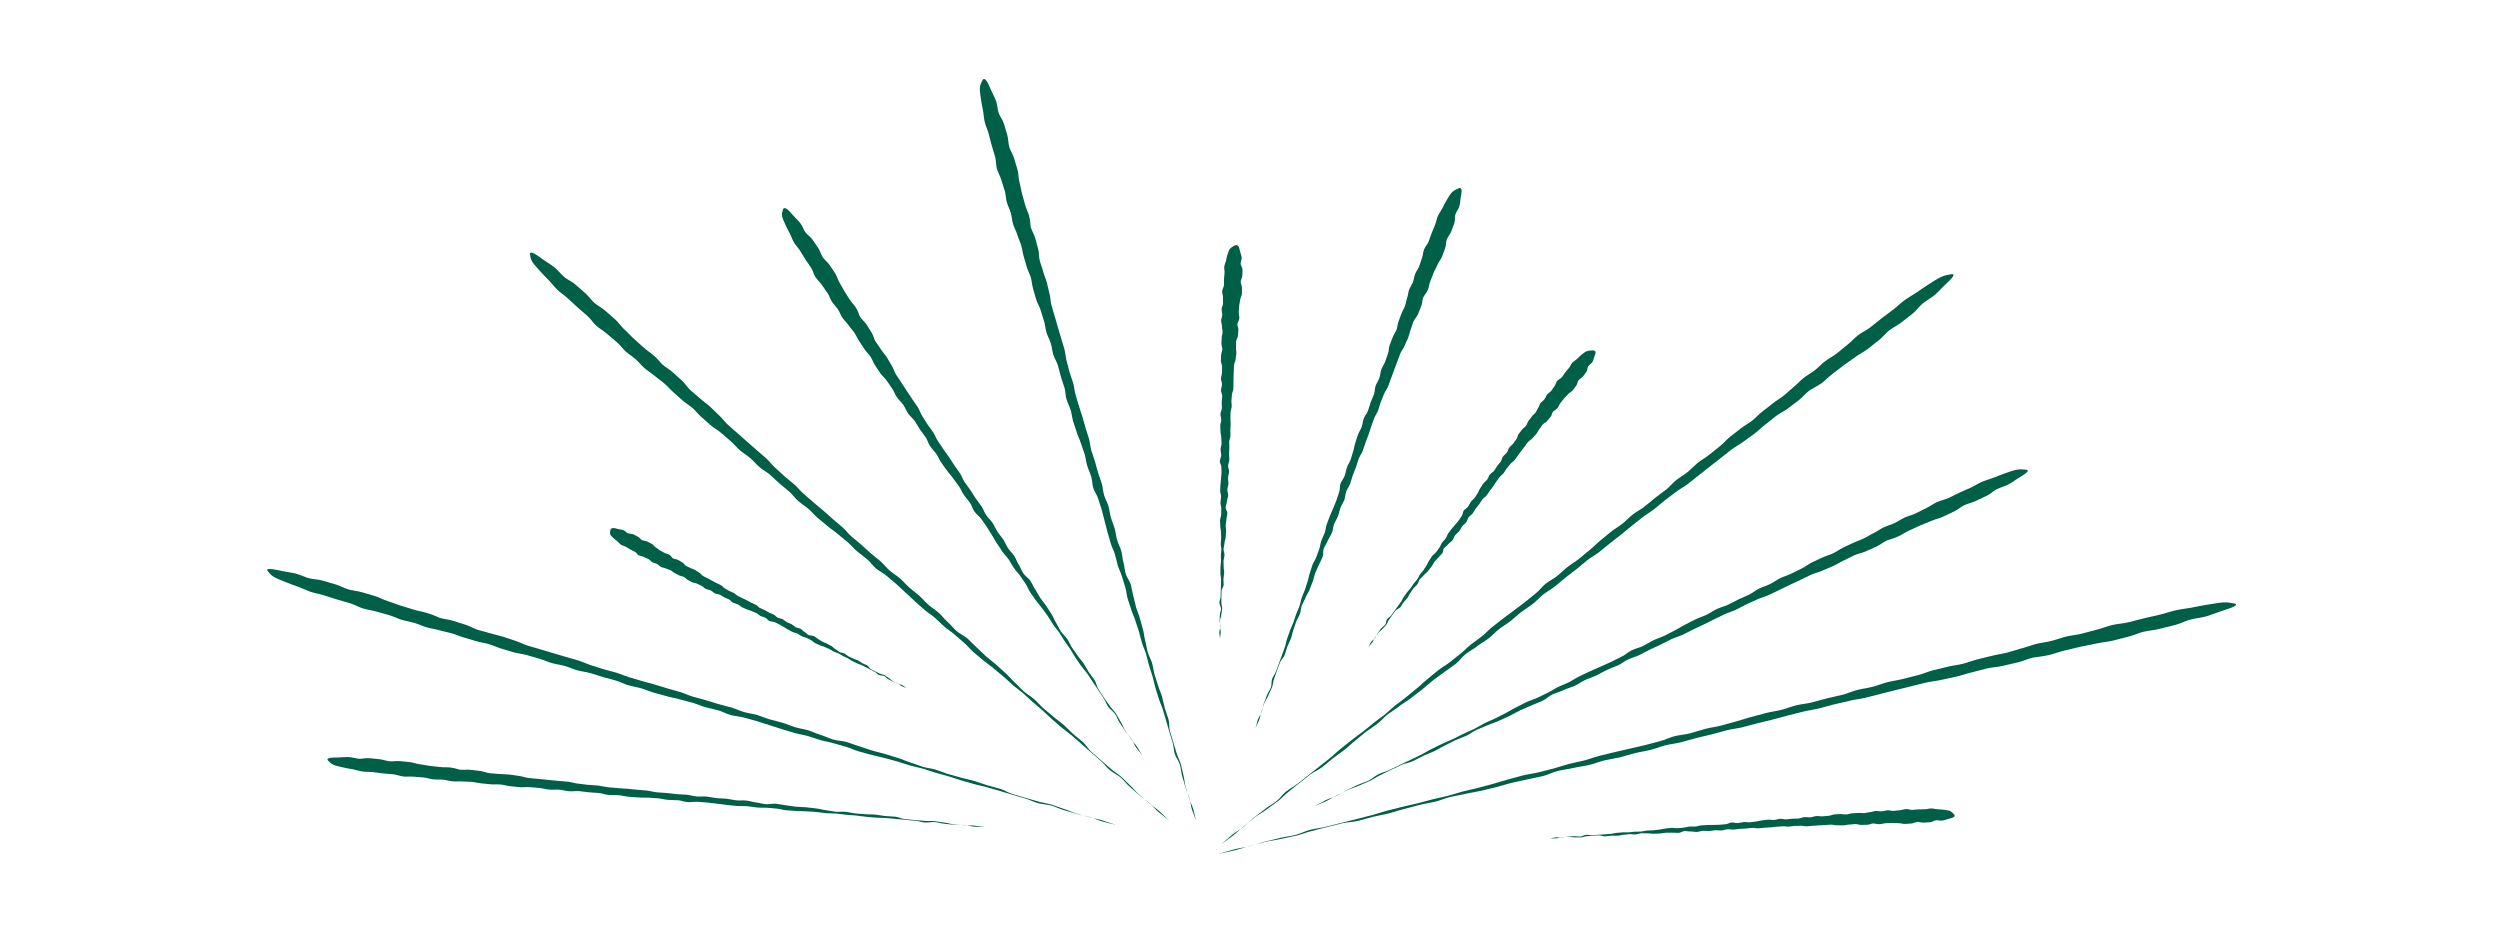 <?xml version="1.0" encoding="utf-8"?>
<!-- Generator: Adobe Illustrator 25.2.1, SVG Export Plug-In . SVG Version: 6.00 Build 0)  -->
<svg version="1.1" id="Ebene_1" xmlns="http://www.w3.org/2000/svg" xmlns:xlink="http://www.w3.org/1999/xlink" x="0px" y="0px"
	 viewBox="0 0 400 149" style="enable-background:new 0 0 400 149;" xml:space="preserve">
<style type="text/css">
	.st0{clip-path:url(#SVGID_2_);fill:#005F47;}
</style>
<g>
	<defs>
		<rect id="SVGID_1_" x="42.81" y="12.6" width="314.94" height="124.03"/>
	</defs>
	<clipPath id="SVGID_2_">
		<use xlink:href="#SVGID_1_"  style="overflow:visible;"/>
	</clipPath>
	<path class="st0" d="M299.77,131.75c-0.33,0-0.66,0.2-0.98,0.21c-0.33,0.01-0.65,0.03-0.97,0.03c-0.33,0.01-0.65-0.15-0.97-0.14
		c-0.33,0.01-0.65,0.08-0.97,0.08c-0.33,0.01-0.65,0.12-0.97,0.13c-0.33,0.01-0.65-0.02-0.97-0.01c-0.33,0.01-0.65-0.11-0.97-0.11
		c-0.33,0.01-0.65,0.06-0.97,0.07c-0.33,0.01-0.65,0.04-0.97,0.05c-0.33,0.01-0.65,0.06-0.97,0.07c-0.32,0.01-0.64,0.06-0.97,0.08
		c-0.33,0.01-0.65-0.1-0.98-0.09c-0.32,0.02-0.65,0.02-0.97,0.03c-0.33,0.01-0.64,0.1-0.97,0.11c-0.33,0.01-0.65-0.07-0.98-0.05
		c-0.33,0.01-0.65,0.05-0.97,0.07c-0.33,0.01-0.65,0.09-0.97,0.1c-0.32,0.02-0.65,0.04-0.97,0.06c-0.33,0.01-0.65,0.08-0.97,0.09
		c-0.33,0.01-0.66-0.09-0.99-0.07c-0.33,0.01-0.65,0.09-0.97,0.11c-0.33,0.02-0.65,0.03-0.98,0.04c-0.33,0.02-0.64,0.11-0.97,0.13
		c-0.33,0.01-0.67-0.08-0.99-0.06c-0.33,0.02-0.64,0.18-0.97,0.2c-0.33,0.01-0.66-0.06-0.99-0.04c-0.33,0.01-0.64,0.11-0.97,0.13
		c-0.33,0.01-0.67-0.06-0.99-0.04c-0.33,0.01-0.65,0.16-0.97,0.18c-0.33,0.02-0.66-0.09-0.99-0.07c-0.33,0.01-0.67-0.08-0.99-0.07
		c-0.32,0.02-0.63,0.27-0.96,0.29c-0.33,0.01-0.66-0.04-0.99-0.03c-0.33,0.02-0.66-0.01-0.99,0c-0.33,0.02-0.64,0.11-0.97,0.13
		c-0.33,0.01-0.65,0.03-0.98,0.04c-0.33,0.02-0.67-0.08-0.99-0.06c-0.33,0.02-0.66-0.04-0.99-0.03c-0.33,0.02-0.64,0.19-0.96,0.2
		c-0.33,0.02-0.66-0.06-0.99-0.04c-0.33,0.02-0.65,0.08-0.98,0.1c-0.32,0.01-0.64,0.13-0.97,0.15c-0.33,0.01-0.66-0.03-0.99-0.01
		c-0.33,0.01-0.65,0.09-0.97,0.11c-0.33,0.02-0.67-0.18-0.99-0.16c-0.33,0.01-0.65,0.05-0.98,0.06c-0.33,0.02-0.65,0.07-0.97,0.08
		c-0.33,0.02-0.65,0.17-0.97,0.19c-0.32,0.01-0.65-0.04-0.98-0.02c-0.33,0.01-0.67-0.09-0.99-0.08c-0.33,0.01-0.65,0.08-0.97,0.09
		c-0.33,0.01-0.64,0.14-0.97,0.16c-0.33,0.02-0.72-0.01-1.05,0.01c0.32-0.03,0.69-0.14,1.02-0.17c0.32-0.03,0.67,0.07,0.99,0.04
		c0.32-0.03,0.63-0.14,0.95-0.17c0.32-0.03,0.65-0.03,0.97-0.06c0.32-0.03,0.67,0.09,0.99,0.06c0.33-0.03,0.61-0.26,0.93-0.28
		c0.33-0.03,0.67,0.09,1,0.06c0.32-0.03,0.65-0.04,0.97-0.07c0.33-0.03,0.65-0.04,0.97-0.06c0.32-0.03,0.65-0.04,0.97-0.08
		c0.33-0.03,0.64-0.13,0.96-0.16c0.32-0.03,0.65-0.06,0.97-0.08c0.33-0.03,0.66,0.01,0.98-0.01c0.33-0.03,0.65-0.07,0.97-0.1
		c0.32-0.03,0.66,0.01,0.98-0.02c0.32-0.03,0.63-0.13,0.96-0.16c0.32-0.03,0.65-0.01,0.97-0.04c0.33-0.03,0.64-0.08,0.97-0.11
		c0.32-0.03,0.63-0.14,0.95-0.17c0.33-0.03,0.64-0.08,0.97-0.11c0.32-0.03,0.67,0.08,0.99,0.05c0.33-0.03,0.65-0.05,0.97-0.08
		c0.32-0.03,0.63-0.15,0.95-0.18s0.66,0.02,0.98-0.01c0.33-0.03,0.63-0.16,0.95-0.18c0.33-0.03,0.65-0.03,0.97-0.06
		c0.33-0.03,0.66,0.01,0.98-0.01c0.33-0.03,0.66,0,0.98-0.03c0.33-0.03,0.65-0.07,0.97-0.09c0.32-0.03,0.61-0.24,0.93-0.27
		c0.33-0.03,0.68,0.11,1.01,0.09c0.32-0.03,0.63-0.14,0.95-0.16c0.33-0.03,0.67,0.06,0.99,0.03c0.32-0.03,0.64-0.09,0.96-0.12
		c0.32-0.03,0.63-0.15,0.95-0.18c0.32-0.03,0.64-0.08,0.96-0.11c0.33-0.03,0.67,0.06,0.99,0.04c0.32-0.03,0.63-0.16,0.95-0.18
		c0.33-0.03,0.68,0.12,1,0.09c0.33-0.03,0.64-0.08,0.96-0.11c0.33-0.03,0.66,0.01,0.98-0.02c0.33-0.03,0.62-0.21,0.94-0.23
		c0.32-0.03,0.67,0.06,0.99,0.03c0.32-0.03,0.62-0.18,0.94-0.2c0.32-0.03,0.67,0.07,0.99,0.04c0.32-0.03,0.65-0.06,0.97-0.08
		c0.32-0.03,0.62-0.2,0.94-0.23c0.31-0.03,0.63-0.03,0.94-0.05c0.31-0.03,0.65,0.09,0.97,0.06s0.61-0.16,0.92-0.18
		s0.63-0.03,0.94-0.06c0.31-0.03,0.64,0.04,0.96,0.03c0.31-0.03,0.62-0.13,0.93-0.16c0.31-0.02,0.61-0.16,0.92-0.18
		c0.31-0.03,0.64,0.07,0.96,0.05c0.32-0.02,0.62-0.14,0.94-0.16c0.31-0.02,0.64,0.1,0.96,0.09c0.3-0.02,0.63-0.08,1.01-0.1
		c0.31-0.02,0.64-0.17,0.99-0.19c0.32-0.03,0.69,0.15,1.03,0.13c0.33-0.03,0.66-0.07,1-0.08c0.34-0.02,0.67-0.01,1.01-0.02
		c0.34-0.01,0.69-0.14,1.01-0.13c0.35,0.01,0.67,0.11,0.99,0.13c0.35,0.03,0.69,0.03,0.99,0.08c0.35,0.06,0.72,0.08,0.97,0.18
		c0.34,0.14,0.47,0.34,0.6,0.46c0.23,0.2,0.26,0.38,0.04,0.54c-0.18,0.12-0.5,0.19-0.89,0.29c-0.27,0.07-0.56,0.21-0.92,0.26
		c-0.3,0.05-0.69-0.08-1.04-0.04c-0.31,0.04-0.59,0.28-0.94,0.31c-0.32,0.03-0.67,0.04-1.01,0.06c-0.33,0.03-0.69-0.13-1.02-0.11
		c-0.33,0.03-0.65,0.23-0.98,0.25c-0.34,0.02-0.67,0.06-1.01,0.07c-0.34,0.01-0.69-0.13-1.01-0.12c-0.35,0.01-0.69-0.04-1.01-0.04
		c-0.35,0.01-0.69,0.04-1,0.04c-0.37,0.01-0.71,0.15-1.01,0.16C300.3,131.89,299.95,131.75,299.77,131.75"/>
	<path class="st0" d="M325.29,105.22c-0.82,0.18-1.62,0.57-2.44,0.76c-0.82,0.18-1.63,0.38-2.45,0.57c-0.82,0.19-1.66,0.21-2.48,0.4
		c-0.82,0.19-1.62,0.44-2.44,0.63c-0.82,0.19-1.62,0.48-2.43,0.67s-1.64,0.34-2.45,0.53c-0.82,0.19-1.67,0.25-2.48,0.44
		c-0.82,0.19-1.63,0.42-2.44,0.61c-0.82,0.19-1.63,0.41-2.45,0.6c-0.82,0.19-1.62,0.42-2.44,0.62c-0.82,0.19-1.62,0.42-2.43,0.62
		c-0.82,0.19-1.67,0.26-2.49,0.47c-0.82,0.19-1.64,0.38-2.45,0.57c-0.81,0.19-1.6,0.46-2.42,0.65c-0.82,0.19-1.67,0.3-2.48,0.5
		c-0.81,0.19-1.62,0.42-2.43,0.61c-0.82,0.2-1.61,0.45-2.43,0.65c-0.81,0.19-1.62,0.4-2.44,0.6c-0.82,0.19-1.61,0.44-2.43,0.64
		c-0.81,0.19-1.67,0.28-2.49,0.48c-0.82,0.2-1.62,0.46-2.43,0.66c-0.82,0.2-1.65,0.39-2.47,0.59c-0.82,0.2-1.62,0.47-2.43,0.67
		c-0.82,0.2-1.69,0.3-2.5,0.49c-0.82,0.2-1.59,0.55-2.41,0.74c-0.82,0.2-1.67,0.31-2.49,0.52c-0.82,0.2-1.62,0.47-2.43,0.67
		c-0.82,0.19-1.68,0.31-2.5,0.5c-0.82,0.2-1.59,0.53-2.41,0.72c-0.82,0.2-1.69,0.28-2.51,0.48c-0.82,0.19-1.69,0.28-2.51,0.48
		c-0.82,0.2-1.55,0.63-2.37,0.82c-0.82,0.2-1.67,0.33-2.49,0.53c-0.82,0.19-1.66,0.35-2.48,0.55c-0.82,0.19-1.61,0.47-2.43,0.67
		c-0.82,0.2-1.64,0.4-2.47,0.6c-0.82,0.19-1.68,0.29-2.5,0.49c-0.82,0.19-1.67,0.31-2.5,0.52c-0.82,0.2-1.58,0.55-2.4,0.74
		c-0.82,0.2-1.67,0.31-2.49,0.52c-0.82,0.2-1.62,0.45-2.45,0.65c-0.82,0.19-1.6,0.49-2.42,0.69c-0.82,0.19-1.67,0.35-2.48,0.54
		c-0.82,0.2-1.62,0.46-2.44,0.66c-0.82,0.2-1.72,0.19-2.55,0.39c-0.82,0.2-1.64,0.42-2.45,0.61c-0.82,0.2-1.63,0.43-2.45,0.63
		c-0.82,0.2-1.59,0.53-2.41,0.73c-0.82,0.19-1.67,0.33-2.48,0.53c-0.82,0.19-1.69,0.28-2.51,0.48c-0.82,0.19-1.63,0.44-2.45,0.64
		c-0.82,0.2-1.6,0.51-2.42,0.7c-0.82,0.2-1.82,0.4-2.65,0.59c0.81-0.21,1.74-0.53,2.55-0.74c0.81-0.21,1.69-0.31,2.5-0.52
		s1.57-0.5,2.37-0.7c0.81-0.21,1.64-0.39,2.45-0.6c0.81-0.21,1.71-0.29,2.52-0.5s1.48-0.6,2.3-0.81s1.72-0.28,2.52-0.49
		c0.81-0.21,1.63-0.4,2.44-0.61c0.81-0.21,1.63-0.4,2.44-0.61c0.81-0.21,1.62-0.41,2.43-0.62c0.81-0.21,1.57-0.49,2.38-0.7
		c0.81-0.21,1.62-0.41,2.43-0.62c0.81-0.21,1.67-0.36,2.48-0.57c0.81-0.21,1.61-0.43,2.42-0.64c0.81-0.21,1.66-0.36,2.47-0.57
		c0.81-0.21,1.57-0.48,2.38-0.69c0.81-0.21,1.65-0.38,2.46-0.58s1.6-0.44,2.41-0.65c0.81-0.21,1.57-0.49,2.38-0.7
		c0.81-0.21,1.6-0.44,2.42-0.65c0.81-0.21,1.7-0.3,2.51-0.5c0.81-0.21,1.62-0.42,2.43-0.62c0.81-0.21,1.56-0.5,2.36-0.71
		c0.81-0.21,1.67-0.35,2.48-0.56c0.81-0.21,1.55-0.51,2.36-0.72c0.81-0.21,1.64-0.39,2.45-0.6c0.81-0.21,1.67-0.36,2.47-0.57
		c0.81-0.21,1.66-0.36,2.47-0.57c0.81-0.21,1.61-0.43,2.42-0.64c0.81-0.21,1.5-0.58,2.31-0.79c0.81-0.2,1.72-0.26,2.53-0.47
		c0.81-0.21,1.57-0.49,2.38-0.7c0.81-0.21,1.69-0.31,2.5-0.52c0.81-0.21,1.6-0.45,2.41-0.66c0.81-0.21,1.56-0.5,2.36-0.7
		c0.81-0.21,1.6-0.44,2.42-0.65c0.81-0.21,1.69-0.31,2.5-0.52c0.81-0.21,1.55-0.51,2.36-0.72c0.81-0.2,1.73-0.26,2.54-0.47
		c0.81-0.21,1.6-0.45,2.41-0.65c0.81-0.21,1.65-0.36,2.47-0.57c0.81-0.21,1.52-0.55,2.33-0.76c0.81-0.21,1.69-0.31,2.5-0.52
		c0.81-0.21,1.54-0.52,2.35-0.73c0.81-0.21,1.69-0.31,2.5-0.52c0.81-0.21,1.62-0.42,2.43-0.62c0.81-0.21,1.52-0.55,2.33-0.75
		c0.79-0.2,1.59-0.38,2.38-0.58c0.79-0.2,1.66-0.28,2.45-0.48c0.79-0.2,1.5-0.5,2.3-0.7c0.79-0.2,1.58-0.38,2.37-0.58
		c0.79-0.2,1.63-0.31,2.42-0.51c0.79-0.2,1.53-0.48,2.31-0.68c0.79-0.19,1.52-0.5,2.3-0.7c0.79-0.19,1.64-0.28,2.43-0.48
		c0.79-0.19,1.53-0.49,2.33-0.69c0.79-0.19,1.64-0.26,2.43-0.45c0.74-0.18,1.58-0.42,2.52-0.66c0.79-0.19,1.57-0.52,2.45-0.74
		c0.81-0.21,1.76-0.23,2.62-0.45c0.83-0.2,1.66-0.43,2.51-0.64c0.85-0.2,1.69-0.39,2.53-0.58c0.86-0.2,1.71-0.52,2.54-0.7
		c0.87-0.19,1.7-0.26,2.51-0.42c0.89-0.17,1.75-0.36,2.52-0.47c0.87-0.13,1.84-0.32,2.49-0.36c0.87-0.05,1.23,0.08,1.6,0.13
		c0.62,0.07,0.71,0.24,0.18,0.52c-0.42,0.22-1.23,0.48-2.18,0.79c-0.68,0.23-1.37,0.52-2.26,0.79c-0.75,0.21-1.76,0.3-2.64,0.54
		c-0.79,0.21-1.45,0.61-2.31,0.83c-0.81,0.21-1.67,0.42-2.52,0.63c-0.82,0.21-1.75,0.26-2.6,0.47c-0.84,0.21-1.59,0.59-2.43,0.79
		c-0.84,0.21-1.69,0.43-2.52,0.64c-0.86,0.2-1.75,0.25-2.57,0.44c-0.87,0.21-1.73,0.33-2.53,0.52c-0.89,0.21-1.73,0.42-2.52,0.6
		c-0.94,0.22-1.77,0.55-2.5,0.72C326.64,105.07,325.75,105.12,325.29,105.22"/>
	<path class="st0" d="M301.91,86.47c-0.58,0.25-1.06,0.7-1.64,0.96c-0.58,0.25-1.15,0.53-1.73,0.78c-0.58,0.26-1.24,0.36-1.82,0.62
		c-0.58,0.26-1.12,0.58-1.7,0.84s-1.09,0.61-1.67,0.87c-0.57,0.26-1.17,0.48-1.75,0.75c-0.58,0.26-1.23,0.4-1.81,0.66
		c-0.58,0.26-1.13,0.55-1.7,0.82c-0.58,0.26-1.14,0.54-1.72,0.81c-0.57,0.26-1.13,0.55-1.7,0.82c-0.58,0.26-1.13,0.56-1.7,0.82
		c-0.58,0.26-1.23,0.42-1.81,0.68c-0.57,0.26-1.16,0.52-1.73,0.79s-1.1,0.59-1.67,0.86s-1.21,0.45-1.78,0.71s-1.13,0.55-1.7,0.82
		c-0.57,0.26-1.11,0.58-1.68,0.84c-0.57,0.27-1.14,0.54-1.71,0.81c-0.57,0.27-1.11,0.57-1.68,0.84c-0.57,0.26-1.23,0.43-1.8,0.7
		c-0.57,0.27-1.11,0.59-1.69,0.86c-0.57,0.26-1.15,0.53-1.73,0.8c-0.58,0.27-1.1,0.6-1.68,0.87c-0.57,0.27-1.23,0.45-1.8,0.71
		c-0.58,0.27-1.05,0.67-1.62,0.94c-0.58,0.27-1.21,0.47-1.79,0.74c-0.57,0.26-1.09,0.6-1.67,0.87c-0.57,0.27-1.21,0.46-1.79,0.73
		c-0.57,0.26-1.06,0.65-1.64,0.92c-0.58,0.26-1.23,0.43-1.81,0.7c-0.58,0.27-1.23,0.44-1.81,0.71c-0.58,0.26-0.99,0.74-1.57,1.01
		c-0.57,0.27-1.2,0.47-1.78,0.74c-0.57,0.27-1.19,0.5-1.76,0.76c-0.58,0.27-1.09,0.61-1.67,0.88c-0.57,0.26-1.15,0.53-1.73,0.8
		c-0.57,0.27-1.23,0.45-1.81,0.71c-0.57,0.27-1.21,0.47-1.78,0.74c-0.58,0.26-1.05,0.67-1.62,0.94c-0.58,0.26-1.21,0.46-1.79,0.73
		c-0.58,0.27-1.12,0.58-1.7,0.85c-0.57,0.27-1.08,0.62-1.65,0.89c-0.58,0.27-1.19,0.49-1.77,0.75c-0.58,0.27-1.11,0.6-1.69,0.86
		c-0.57,0.27-1.3,0.35-1.87,0.62c-0.58,0.27-1.14,0.55-1.72,0.82c-0.57,0.27-1.13,0.57-1.7,0.84c-0.57,0.27-1.06,0.65-1.64,0.92
		c-0.57,0.26-1.2,0.48-1.77,0.75c-0.57,0.27-1.23,0.43-1.81,0.7c-0.58,0.27-1.12,0.58-1.7,0.84c-0.57,0.27-1.08,0.64-1.65,0.91
		c-0.58,0.26-1.3,0.55-1.87,0.82c0.56-0.28,1.17-0.67,1.73-0.95c0.57-0.28,1.23-0.45,1.8-0.73s1.05-0.62,1.61-0.9
		c0.57-0.28,1.15-0.53,1.71-0.81c0.57-0.28,1.25-0.45,1.82-0.72c0.57-0.28,0.95-0.71,1.51-0.99c0.57-0.28,1.26-0.44,1.82-0.72
		c0.57-0.28,1.14-0.54,1.7-0.82s1.14-0.53,1.7-0.81c0.57-0.28,1.14-0.55,1.7-0.82c0.57-0.28,1.06-0.62,1.62-0.89
		c0.56-0.28,1.13-0.55,1.69-0.83c0.56-0.27,1.18-0.5,1.75-0.77c0.57-0.28,1.11-0.57,1.68-0.84c0.56-0.28,1.18-0.51,1.74-0.79
		c0.56-0.28,1.06-0.61,1.62-0.89c0.56-0.28,1.16-0.52,1.73-0.79c0.57-0.28,1.1-0.57,1.67-0.85c0.56-0.28,1.05-0.62,1.62-0.89
		c0.57-0.28,1.1-0.57,1.67-0.85c0.57-0.27,1.24-0.45,1.81-0.72c0.57-0.28,1.13-0.55,1.69-0.82c0.57-0.28,1.04-0.63,1.61-0.9
		c0.57-0.28,1.19-0.5,1.75-0.77c0.56-0.28,1.03-0.64,1.6-0.91c0.56-0.28,1.15-0.53,1.71-0.81c0.57-0.28,1.19-0.5,1.75-0.77
		c0.57-0.28,1.18-0.51,1.74-0.79c0.57-0.28,1.11-0.56,1.68-0.84s0.96-0.7,1.53-0.97c0.57-0.28,1.27-0.42,1.83-0.7
		c0.57-0.28,1.06-0.62,1.62-0.89c0.57-0.28,1.23-0.47,1.79-0.74c0.57-0.28,1.09-0.58,1.66-0.86c0.57-0.27,1.04-0.62,1.61-0.9
		c0.56-0.28,1.1-0.57,1.67-0.85c0.56-0.28,1.22-0.47,1.79-0.74c0.57-0.28,1.04-0.63,1.6-0.91c0.57-0.28,1.28-0.42,1.84-0.7
		c0.57-0.27,1.09-0.57,1.66-0.85c0.57-0.28,1.18-0.5,1.74-0.78c0.57-0.28,0.99-0.67,1.56-0.95c0.57-0.27,1.23-0.46,1.79-0.74
		c0.56-0.28,1.02-0.65,1.58-0.92c0.56-0.28,1.23-0.46,1.79-0.74c0.57-0.28,1.13-0.55,1.69-0.83c0.57-0.27,1-0.66,1.57-0.94
		c0.55-0.26,1.12-0.51,1.67-0.78c0.55-0.26,1.21-0.43,1.76-0.7c0.55-0.26,1.01-0.62,1.55-0.88c0.55-0.26,1.11-0.52,1.66-0.79
		c0.55-0.26,1.18-0.45,1.72-0.72c0.55-0.26,1.03-0.6,1.58-0.86c0.55-0.26,1.01-0.63,1.56-0.89c0.55-0.26,1.2-0.43,1.75-0.69
		c0.55-0.26,1.03-0.61,1.59-0.87c0.55-0.26,1.2-0.4,1.75-0.66c0.52-0.24,1.09-0.55,1.75-0.87c0.55-0.26,1.04-0.65,1.66-0.94
		c0.57-0.28,1.31-0.4,1.92-0.68c0.58-0.28,1.14-0.58,1.75-0.86c0.59-0.28,1.19-0.53,1.79-0.8c0.61-0.27,1.16-0.65,1.75-0.91
		c0.62-0.26,1.26-0.42,1.84-0.65c0.64-0.25,1.26-0.51,1.82-0.7c0.64-0.21,1.34-0.48,1.84-0.58c0.68-0.13,1.01-0.04,1.33-0.04
		c0.52,0.01,0.67,0.16,0.35,0.47c-0.25,0.24-0.79,0.57-1.42,0.95c-0.45,0.28-0.89,0.63-1.5,0.96c-0.52,0.28-1.28,0.47-1.89,0.77
		c-0.55,0.28-0.92,0.72-1.52,1.01c-0.57,0.28-1.17,0.55-1.76,0.84c-0.58,0.28-1.3,0.42-1.89,0.7c-0.58,0.28-1.04,0.71-1.62,0.99
		c-0.59,0.28-1.18,0.57-1.75,0.84c-0.6,0.28-1.3,0.41-1.87,0.67c-0.62,0.28-1.25,0.49-1.82,0.74c-0.63,0.29-1.21,0.57-1.77,0.82
		c-0.66,0.3-1.19,0.69-1.71,0.92C302.93,86.19,302.24,86.33,301.91,86.47"/>
	<path class="st0" d="M289.48,62.5c-0.6,0.44-1.06,1.06-1.65,1.51c-0.6,0.44-1.18,0.91-1.77,1.35c-0.6,0.45-1.31,0.76-1.91,1.21
		c-0.6,0.45-1.14,0.94-1.74,1.39c-0.6,0.45-1.11,0.98-1.7,1.43c-0.59,0.45-1.22,0.87-1.81,1.31c-0.59,0.45-1.3,0.8-1.89,1.25
		c-0.59,0.45-1.16,0.92-1.75,1.38c-0.59,0.45-1.16,0.92-1.75,1.37c-0.59,0.45-1.16,0.92-1.75,1.38c-0.59,0.45-1.14,0.93-1.74,1.38
		c-0.59,0.45-1.3,0.81-1.89,1.26c-0.59,0.45-1.19,0.9-1.78,1.35c-0.58,0.45-1.11,0.96-1.7,1.41c-0.58,0.45-1.26,0.84-1.86,1.3
		c-0.58,0.45-1.15,0.92-1.74,1.38c-0.58,0.45-1.12,0.95-1.71,1.4c-0.58,0.45-1.17,0.91-1.75,1.37c-0.59,0.45-1.13,0.94-1.72,1.4
		c-0.58,0.45-1.28,0.82-1.87,1.28c-0.59,0.46-1.13,0.96-1.72,1.42c-0.59,0.46-1.19,0.91-1.78,1.37c-0.59,0.45-1.11,0.97-1.71,1.42
		c-0.59,0.46-1.28,0.84-1.87,1.3c-0.59,0.46-1.04,1.03-1.64,1.48c-0.59,0.46-1.26,0.86-1.86,1.31c-0.59,0.45-1.11,0.97-1.7,1.43
		c-0.59,0.46-1.26,0.85-1.86,1.31c-0.59,0.46-1.06,1.01-1.65,1.47c-0.6,0.46-1.3,0.83-1.89,1.29c-0.59,0.46-1.29,0.83-1.88,1.29
		c-0.59,0.46-0.96,1.09-1.55,1.54c-0.59,0.46-1.25,0.87-1.84,1.32c-0.59,0.46-1.23,0.88-1.82,1.34c-0.59,0.46-1.11,0.97-1.7,1.43
		c-0.59,0.46-1.19,0.91-1.78,1.37c-0.59,0.46-1.29,0.84-1.88,1.3s-1.26,0.86-1.85,1.31c-0.59,0.46-1.04,1.03-1.63,1.48
		c-0.59,0.46-1.27,0.86-1.86,1.31c-0.59,0.46-1.13,0.96-1.72,1.42c-0.59,0.45-1.09,0.99-1.68,1.44c-0.59,0.46-1.24,0.88-1.83,1.34
		c-0.59,0.45-1.12,0.96-1.72,1.42c-0.59,0.46-1.38,0.77-1.97,1.22c-0.59,0.46-1.17,0.93-1.76,1.39c-0.59,0.45-1.15,0.94-1.74,1.4
		c-0.59,0.46-1.06,1.01-1.65,1.47c-0.59,0.45-1.25,0.87-1.84,1.33c-0.59,0.45-1.3,0.82-1.89,1.28s-1.14,0.95-1.74,1.4
		c-0.59,0.46-1.08,1-1.67,1.46c-0.59,0.45-1.35,0.97-1.94,1.43c0.57-0.46,1.18-1.06,1.75-1.52c0.57-0.47,1.29-0.86,1.87-1.32
		c0.57-0.46,1.05-0.97,1.62-1.43c0.58-0.47,1.18-0.91,1.76-1.37c0.57-0.47,1.31-0.84,1.89-1.31c0.58-0.46,0.92-1.04,1.5-1.5
		c0.58-0.46,1.32-0.84,1.9-1.3c0.57-0.46,1.16-0.92,1.74-1.38c0.57-0.47,1.17-0.91,1.75-1.38c0.58-0.46,1.16-0.92,1.74-1.38
		c0.58-0.47,1.06-0.97,1.64-1.43c0.58-0.46,1.15-0.92,1.73-1.38c0.58-0.47,1.23-0.89,1.81-1.35c0.58-0.46,1.14-0.93,1.71-1.39
		c0.58-0.47,1.22-0.89,1.8-1.35c0.57-0.47,1.06-0.97,1.64-1.43c0.58-0.46,1.2-0.89,1.78-1.36c0.58-0.46,1.12-0.94,1.7-1.4
		c0.58-0.46,1.06-0.97,1.64-1.43c0.58-0.46,1.12-0.94,1.7-1.4c0.58-0.47,1.3-0.86,1.88-1.31c0.57-0.46,1.16-0.92,1.74-1.38
		c0.57-0.46,1.04-0.97,1.62-1.44c0.58-0.46,1.23-0.88,1.81-1.35c0.58-0.46,1.03-0.98,1.61-1.45c0.58-0.46,1.18-0.91,1.75-1.37
		c0.58-0.46,1.23-0.88,1.81-1.35c0.57-0.46,1.21-0.89,1.79-1.35c0.58-0.46,1.14-0.93,1.72-1.4c0.57-0.46,0.94-1.03,1.52-1.49
		c0.58-0.46,1.34-0.83,1.91-1.29c0.58-0.47,1.06-0.97,1.64-1.43c0.58-0.46,1.28-0.86,1.86-1.32c0.58-0.47,1.11-0.95,1.69-1.41
		c0.58-0.46,1.04-0.97,1.62-1.44c0.58-0.46,1.12-0.94,1.7-1.4c0.58-0.46,1.28-0.86,1.86-1.32c0.58-0.46,1.04-0.98,1.62-1.44
		c0.58-0.47,1.35-0.82,1.92-1.29c0.58-0.46,1.12-0.94,1.7-1.4c0.57-0.47,1.22-0.89,1.79-1.35c0.58-0.46,0.98-1.01,1.56-1.47
		c0.58-0.47,1.28-0.86,1.86-1.32c0.58-0.47,1.02-0.99,1.6-1.45c0.57-0.47,1.29-0.86,1.86-1.32c0.58-0.46,1.16-0.92,1.73-1.38
		c0.58-0.46,0.99-1.01,1.57-1.47c0.56-0.45,1.15-0.88,1.71-1.33c0.56-0.45,1.27-0.82,1.83-1.26s1.01-0.96,1.57-1.4
		c0.56-0.45,1.14-0.89,1.7-1.33c0.56-0.45,1.23-0.84,1.79-1.28c0.57-0.45,1.04-0.94,1.6-1.39c0.57-0.45,1.01-0.97,1.57-1.42
		c0.57-0.45,1.25-0.82,1.82-1.26c0.57-0.45,1.03-0.96,1.6-1.4c0.57-0.45,1.27-0.79,1.84-1.23c0.53-0.41,1.11-0.92,1.78-1.45
		c0.57-0.45,1.04-1,1.67-1.5c0.58-0.46,1.39-0.81,2.01-1.3c0.6-0.47,1.18-0.96,1.79-1.43c0.61-0.47,1.23-0.92,1.84-1.38
		c0.62-0.47,1.16-1.04,1.78-1.48c0.64-0.47,1.32-0.82,1.93-1.24c0.67-0.46,1.3-0.92,1.9-1.28c0.67-0.42,1.4-0.92,1.94-1.18
		c0.74-0.35,1.13-0.35,1.48-0.44c0.58-0.15,0.77-0.03,0.48,0.4c-0.23,0.33-0.77,0.84-1.4,1.43c-0.45,0.43-0.87,0.94-1.49,1.47
		c-0.52,0.45-1.35,0.88-1.96,1.39c-0.56,0.46-0.89,1.03-1.5,1.53c-0.58,0.47-1.2,0.94-1.81,1.42c-0.59,0.47-1.37,0.83-1.98,1.3
		c-0.6,0.47-1.02,1.07-1.62,1.54c-0.61,0.47-1.2,0.96-1.8,1.42c-0.62,0.47-1.37,0.82-1.97,1.28c-0.63,0.48-1.3,0.89-1.88,1.33
		c-0.65,0.49-1.25,0.97-1.82,1.4c-0.69,0.52-1.2,1.09-1.74,1.49C290.57,61.9,289.82,62.25,289.48,62.5"/>
	<path class="st0" d="M248.49,65.86c-0.19,0.23-0.18,0.58-0.38,0.81c-0.2,0.23-0.38,0.47-0.57,0.7c-0.19,0.23-0.57,0.37-0.76,0.6
		c-0.19,0.23-0.31,0.5-0.51,0.73c-0.19,0.23-0.27,0.52-0.47,0.75c-0.19,0.23-0.43,0.44-0.62,0.67c-0.19,0.23-0.53,0.39-0.72,0.62
		c-0.19,0.23-0.34,0.48-0.53,0.72c-0.19,0.23-0.36,0.48-0.55,0.72c-0.19,0.23-0.34,0.48-0.53,0.72c-0.19,0.23-0.33,0.48-0.52,0.72
		c-0.19,0.23-0.52,0.4-0.7,0.64c-0.19,0.23-0.39,0.47-0.57,0.7c-0.19,0.24-0.29,0.51-0.48,0.74c-0.18,0.24-0.48,0.42-0.67,0.66
		c-0.18,0.23-0.34,0.48-0.52,0.72c-0.18,0.24-0.3,0.5-0.48,0.74c-0.19,0.24-0.36,0.48-0.55,0.71c-0.18,0.24-0.31,0.5-0.5,0.73
		c-0.18,0.24-0.5,0.42-0.69,0.65c-0.18,0.23-0.3,0.5-0.48,0.74c-0.19,0.24-0.38,0.47-0.56,0.71c-0.19,0.24-0.29,0.52-0.47,0.75
		c-0.18,0.23-0.5,0.42-0.68,0.65c-0.18,0.24-0.19,0.55-0.38,0.79c-0.18,0.24-0.47,0.43-0.65,0.67c-0.19,0.24-0.28,0.52-0.47,0.75
		c-0.19,0.24-0.48,0.43-0.66,0.67c-0.19,0.24-0.22,0.54-0.4,0.78c-0.19,0.24-0.51,0.42-0.7,0.65c-0.18,0.23-0.5,0.42-0.69,0.65
		c-0.18,0.23-0.09,0.6-0.28,0.83c-0.19,0.24-0.46,0.44-0.64,0.68c-0.19,0.23-0.43,0.45-0.62,0.69c-0.18,0.24-0.27,0.52-0.46,0.75
		c-0.18,0.24-0.37,0.47-0.55,0.71c-0.19,0.24-0.5,0.42-0.69,0.66c-0.18,0.24-0.46,0.43-0.64,0.67c-0.19,0.24-0.19,0.55-0.38,0.79
		c-0.19,0.24-0.47,0.43-0.65,0.67c-0.19,0.24-0.31,0.5-0.5,0.74c-0.19,0.24-0.25,0.53-0.44,0.77c-0.18,0.24-0.43,0.45-0.62,0.69
		c-0.18,0.24-0.3,0.51-0.48,0.75c-0.19,0.23-0.62,0.36-0.81,0.6c-0.18,0.23-0.35,0.48-0.53,0.72c-0.18,0.24-0.33,0.5-0.52,0.74
		c-0.18,0.23-0.21,0.54-0.4,0.78c-0.18,0.24-0.45,0.44-0.63,0.68c-0.19,0.24-0.52,0.42-0.7,0.65c-0.18,0.23-0.32,0.5-0.5,0.74
		c-0.18,0.23-0.24,0.53-0.43,0.77c-0.18,0.24-0.46,0.5-0.64,0.74c0.17-0.24,0.28-0.57,0.45-0.81c0.17-0.25,0.49-0.43,0.66-0.67
		c0.17-0.25,0.23-0.52,0.4-0.77c0.17-0.24,0.37-0.47,0.54-0.71c0.17-0.24,0.51-0.42,0.68-0.66c0.18-0.25,0.09-0.57,0.26-0.82
		c0.18-0.24,0.52-0.42,0.69-0.66c0.17-0.24,0.35-0.48,0.52-0.72c0.17-0.24,0.36-0.48,0.53-0.72s0.35-0.48,0.52-0.72
		c0.17-0.24,0.25-0.52,0.42-0.75c0.17-0.25,0.34-0.48,0.51-0.72c0.18-0.25,0.42-0.46,0.59-0.7c0.18-0.24,0.33-0.49,0.5-0.73
		c0.17-0.24,0.41-0.46,0.58-0.7c0.18-0.25,0.25-0.52,0.42-0.76c0.17-0.24,0.4-0.46,0.57-0.7c0.17-0.24,0.31-0.49,0.48-0.74
		c0.17-0.24,0.24-0.52,0.41-0.76c0.17-0.24,0.31-0.49,0.48-0.74c0.18-0.24,0.5-0.43,0.67-0.67c0.17-0.24,0.35-0.48,0.52-0.72
		c0.17-0.24,0.23-0.52,0.4-0.76c0.17-0.25,0.43-0.45,0.6-0.7c0.17-0.24,0.21-0.53,0.38-0.77c0.17-0.25,0.37-0.47,0.54-0.72
		c0.17-0.24,0.42-0.45,0.59-0.69c0.18-0.24,0.42-0.46,0.58-0.7c0.17-0.25,0.32-0.49,0.49-0.73c0.18-0.25,0.12-0.57,0.29-0.81
		c0.17-0.25,0.54-0.42,0.71-0.65c0.17-0.25,0.25-0.52,0.42-0.76c0.17-0.24,0.47-0.43,0.64-0.67c0.17-0.25,0.3-0.5,0.47-0.74
		c0.17-0.25,0.23-0.53,0.4-0.77c0.18-0.24,0.31-0.5,0.48-0.74c0.17-0.24,0.48-0.43,0.65-0.67c0.18-0.25,0.22-0.53,0.4-0.77
		c0.17-0.25,0.55-0.41,0.72-0.65c0.17-0.24,0.3-0.5,0.47-0.74c0.17-0.24,0.42-0.46,0.58-0.7c0.17-0.24,0.16-0.55,0.33-0.79
		c0.17-0.24,0.48-0.43,0.65-0.67c0.18-0.24,0.19-0.53,0.37-0.77c0.17-0.25,0.48-0.43,0.65-0.67c0.17-0.25,0.34-0.48,0.52-0.72
		c0.17-0.25,0.16-0.55,0.33-0.79c0.17-0.24,0.37-0.46,0.53-0.69c0.16-0.23,0.5-0.41,0.66-0.64c0.17-0.24,0.21-0.52,0.38-0.75
		c0.16-0.23,0.35-0.46,0.52-0.7c0.16-0.23,0.45-0.42,0.62-0.65c0.17-0.23,0.24-0.5,0.41-0.74c0.17-0.23,0.19-0.52,0.36-0.75
		c0.18-0.23,0.48-0.41,0.65-0.64c0.18-0.23,0.23-0.51,0.41-0.74c0.18-0.23,0.5-0.39,0.69-0.62c0.17-0.21,0.31-0.48,0.52-0.75
		c0.17-0.23,0.21-0.54,0.4-0.8c0.18-0.24,0.6-0.4,0.79-0.65c0.18-0.25,0.34-0.5,0.53-0.75c0.19-0.25,0.4-0.48,0.6-0.72
		c0.21-0.24,0.28-0.55,0.49-0.78c0.22-0.24,0.53-0.41,0.75-0.62c0.25-0.23,0.46-0.47,0.7-0.65c0.28-0.2,0.54-0.46,0.81-0.57
		c0.36-0.16,0.67-0.13,0.88-0.16c0.36-0.05,0.58,0.04,0.61,0.28c0.03,0.18-0.09,0.46-0.22,0.78c-0.09,0.23-0.12,0.51-0.28,0.79
		c-0.14,0.24-0.52,0.44-0.69,0.71c-0.15,0.24-0.07,0.57-0.25,0.83c-0.16,0.24-0.36,0.48-0.55,0.74c-0.18,0.25-0.57,0.41-0.75,0.66
		c-0.18,0.25-0.15,0.58-0.34,0.82c-0.19,0.25-0.35,0.5-0.54,0.74c-0.2,0.25-0.57,0.4-0.76,0.64c-0.2,0.25-0.47,0.45-0.66,0.69
		c-0.21,0.25-0.39,0.5-0.57,0.72c-0.23,0.26-0.28,0.58-0.45,0.79C248.97,65.57,248.6,65.73,248.49,65.86"/>
	<path class="st0" d="M227.72,47.58c-0.18,0.43-0.13,0.94-0.31,1.37c-0.18,0.43-0.34,0.86-0.52,1.29s-0.55,0.79-0.74,1.21
		c-0.18,0.43-0.28,0.89-0.45,1.31c-0.18,0.43-0.23,0.89-0.41,1.32c-0.18,0.43-0.4,0.84-0.57,1.28c-0.18,0.43-0.52,0.81-0.69,1.24
		c-0.18,0.43-0.3,0.87-0.48,1.3c-0.18,0.43-0.32,0.87-0.49,1.3c-0.17,0.43-0.3,0.87-0.48,1.3c-0.17,0.43-0.3,0.87-0.47,1.3
		c-0.17,0.43-0.5,0.82-0.67,1.25c-0.17,0.43-0.36,0.86-0.52,1.29c-0.17,0.43-0.25,0.89-0.42,1.32c-0.17,0.43-0.46,0.83-0.63,1.26
		c-0.16,0.43-0.3,0.87-0.47,1.3c-0.17,0.43-0.26,0.88-0.43,1.31c-0.16,0.43-0.33,0.87-0.49,1.3c-0.17,0.43-0.28,0.88-0.44,1.31
		c-0.17,0.43-0.48,0.83-0.65,1.26c-0.17,0.43-0.26,0.89-0.42,1.32c-0.17,0.43-0.35,0.87-0.52,1.3c-0.16,0.44-0.24,0.89-0.41,1.33
		c-0.16,0.43-0.47,0.84-0.64,1.28c-0.17,0.43-0.14,0.91-0.31,1.35c-0.17,0.43-0.45,0.84-0.62,1.28c-0.16,0.44-0.23,0.89-0.4,1.33
		c-0.16,0.43-0.45,0.84-0.62,1.28c-0.16,0.43-0.16,0.91-0.33,1.34s-0.49,0.84-0.66,1.27c-0.16,0.43-0.48,0.84-0.65,1.27
		s-0.03,0.94-0.2,1.37c-0.16,0.43-0.43,0.85-0.6,1.28c-0.17,0.43-0.4,0.86-0.57,1.29c-0.17,0.43-0.23,0.89-0.4,1.33
		c-0.16,0.44-0.33,0.87-0.5,1.31s-0.48,0.84-0.65,1.27c-0.16,0.43-0.43,0.85-0.6,1.28c-0.17,0.43-0.14,0.91-0.31,1.35
		c-0.16,0.43-0.45,0.85-0.61,1.28c-0.17,0.43-0.27,0.88-0.44,1.31c-0.17,0.44-0.21,0.9-0.37,1.33c-0.17,0.44-0.41,0.86-0.58,1.29
		c-0.16,0.43-0.25,0.89-0.42,1.33c-0.16,0.43-0.61,0.81-0.77,1.24c-0.17,0.43-0.31,0.87-0.48,1.31c-0.17,0.43-0.29,0.88-0.46,1.31
		c-0.17,0.43-0.16,0.91-0.33,1.35c-0.16,0.43-0.42,0.85-0.58,1.28c-0.17,0.43-0.49,0.84-0.66,1.27c-0.17,0.43-0.28,0.88-0.45,1.32
		c-0.17,0.43-0.19,0.9-0.36,1.33c-0.17,0.43-0.43,0.94-0.6,1.38c0.15-0.43,0.23-0.97,0.38-1.4c0.15-0.43,0.47-0.85,0.62-1.28
		c0.16-0.43,0.19-0.89,0.34-1.32c0.15-0.43,0.33-0.86,0.49-1.3c0.15-0.43,0.49-0.85,0.65-1.28c0.15-0.43,0.03-0.9,0.18-1.33
		c0.15-0.43,0.5-0.85,0.65-1.28c0.16-0.43,0.32-0.87,0.47-1.3c0.16-0.43,0.33-0.87,0.48-1.3c0.15-0.43,0.31-0.87,0.47-1.3
		c0.16-0.43,0.19-0.88,0.35-1.31c0.15-0.43,0.3-0.87,0.46-1.3c0.15-0.43,0.39-0.86,0.54-1.3c0.16-0.43,0.29-0.87,0.44-1.3
		c0.15-0.43,0.38-0.86,0.53-1.3c0.15-0.43,0.2-0.88,0.35-1.31s0.36-0.86,0.52-1.3c0.16-0.43,0.27-0.87,0.42-1.31
		c0.16-0.43,0.19-0.88,0.35-1.31c0.15-0.43,0.27-0.87,0.42-1.31c0.15-0.43,0.48-0.85,0.63-1.28s0.31-0.87,0.47-1.3
		c0.15-0.43,0.18-0.89,0.33-1.32s0.4-0.86,0.55-1.29c0.15-0.43,0.16-0.89,0.31-1.32s0.34-0.87,0.49-1.3s0.4-0.86,0.55-1.29
		c0.15-0.43,0.38-0.86,0.53-1.3c0.15-0.43,0.28-0.87,0.43-1.31c0.16-0.43,0.06-0.89,0.21-1.33c0.16-0.43,0.53-0.84,0.68-1.28
		c0.15-0.43,0.19-0.88,0.35-1.31c0.15-0.43,0.45-0.85,0.6-1.28c0.15-0.43,0.25-0.87,0.4-1.31c0.15-0.43,0.18-0.89,0.33-1.32
		c0.15-0.43,0.26-0.87,0.42-1.31c0.16-0.43,0.46-0.85,0.61-1.28c0.15-0.43,0.17-0.89,0.33-1.32c0.15-0.43,0.53-0.84,0.69-1.28
		c0.15-0.43,0.26-0.87,0.41-1.31c0.16-0.43,0.39-0.86,0.54-1.3c0.15-0.43,0.1-0.89,0.25-1.33c0.15-0.43,0.46-0.85,0.61-1.28
		c0.15-0.43,0.14-0.89,0.3-1.32c0.15-0.43,0.47-0.85,0.62-1.28c0.16-0.43,0.31-0.87,0.46-1.31c0.15-0.43,0.11-0.89,0.26-1.32
		c0.15-0.42,0.34-0.84,0.48-1.26c0.15-0.42,0.48-0.82,0.63-1.24c0.14-0.42,0.16-0.86,0.3-1.28c0.15-0.42,0.33-0.84,0.47-1.26
		c0.15-0.42,0.43-0.82,0.58-1.25c0.15-0.42,0.19-0.86,0.34-1.28c0.16-0.42,0.15-0.87,0.31-1.29c0.15-0.42,0.46-0.82,0.62-1.23
		c0.16-0.42,0.18-0.87,0.34-1.29c0.16-0.42,0.49-0.81,0.65-1.22c0.15-0.4,0.28-0.86,0.46-1.36c0.15-0.42,0.15-0.9,0.33-1.37
		c0.16-0.43,0.58-0.84,0.75-1.3c0.16-0.45,0.3-0.9,0.48-1.35c0.18-0.45,0.36-0.89,0.55-1.33c0.19-0.45,0.23-0.96,0.43-1.38
		c0.21-0.45,0.52-0.84,0.73-1.25c0.23-0.45,0.43-0.9,0.67-1.27c0.27-0.42,0.52-0.91,0.79-1.2c0.36-0.38,0.69-0.47,0.92-0.61
		c0.38-0.22,0.62-0.18,0.68,0.17c0.04,0.28-0.05,0.74-0.15,1.28c-0.07,0.38-0.06,0.82-0.19,1.31c-0.11,0.42-0.5,0.88-0.65,1.35
		c-0.14,0.43-0.01,0.89-0.16,1.35c-0.14,0.43-0.33,0.89-0.5,1.35c-0.16,0.44-0.55,0.85-0.72,1.3c-0.16,0.45-0.09,0.94-0.26,1.38
		c-0.17,0.45-0.31,0.91-0.49,1.35c-0.18,0.45-0.55,0.84-0.73,1.28c-0.18,0.46-0.45,0.87-0.62,1.3c-0.19,0.47-0.35,0.92-0.52,1.33
		c-0.21,0.49-0.23,0.99-0.39,1.38C228.2,46.94,227.82,47.34,227.72,47.58"/>
	<path class="st0" d="M197.98,51.83c-0.03,0.31,0.19,0.66,0.16,0.97c-0.03,0.31-0.04,0.63-0.07,0.94c-0.03,0.31-0.28,0.6-0.3,0.92
		c-0.03,0.31,0.03,0.64-0.01,0.95c-0.03,0.31,0.08,0.64,0.06,0.96c-0.03,0.31-0.11,0.62-0.13,0.94c-0.02,0.31-0.23,0.61-0.25,0.92
		c-0.03,0.31-0.01,0.64-0.03,0.95c-0.03,0.31-0.02,0.63-0.04,0.94c-0.02,0.31,0,0.64-0.02,0.95c-0.02,0.31,0.01,0.63-0.01,0.94
		c-0.02,0.31-0.21,0.62-0.23,0.94c-0.02,0.31-0.06,0.63-0.08,0.94c-0.02,0.31,0.06,0.64,0.04,0.95c-0.02,0.31-0.16,0.62-0.18,0.94
		c-0.01,0.31,0,0.64-0.02,0.95c-0.01,0.31,0.04,0.63,0.03,0.94c-0.01,0.31-0.03,0.63-0.04,0.94c-0.02,0.31,0.03,0.64,0.01,0.95
		c-0.02,0.31-0.19,0.62-0.2,0.94c-0.02,0.32,0.05,0.64,0.03,0.96c-0.01,0.31-0.04,0.64-0.05,0.95c-0.02,0.32,0.06,0.64,0.04,0.96
		c-0.01,0.31-0.18,0.63-0.19,0.95c-0.02,0.31,0.17,0.64,0.15,0.96c-0.02,0.31-0.14,0.63-0.16,0.95c-0.01,0.31,0.07,0.64,0.06,0.95
		c-0.02,0.32-0.16,0.64-0.17,0.95c-0.02,0.31,0.14,0.64,0.13,0.96c-0.02,0.32-0.19,0.63-0.21,0.95c-0.01,0.31-0.18,0.63-0.2,0.94
		c-0.01,0.31,0.29,0.65,0.27,0.96c-0.01,0.31-0.13,0.63-0.14,0.95c-0.02,0.31-0.1,0.63-0.12,0.95c-0.02,0.31,0.08,0.64,0.06,0.96
		c-0.02,0.31-0.04,0.63-0.06,0.95c-0.01,0.31-0.18,0.63-0.19,0.94c-0.01,0.32-0.14,0.64-0.15,0.95c-0.02,0.31,0.17,0.64,0.15,0.96
		c-0.01,0.32-0.14,0.64-0.16,0.95c-0.01,0.31,0.04,0.64,0.03,0.96c-0.02,0.31,0.1,0.64,0.08,0.96c-0.01,0.31-0.11,0.63-0.12,0.95
		c-0.02,0.31,0.05,0.64,0.04,0.95c-0.02,0.32-0.32,0.63-0.34,0.94c-0.01,0.31-0.01,0.64-0.03,0.95c-0.01,0.32,0.01,0.64,0,0.96
		c-0.02,0.31,0.14,0.64,0.13,0.96c-0.02,0.32-0.12,0.64-0.14,0.95c-0.01,0.31-0.19,0.63-0.21,0.94c-0.01,0.32,0.03,0.64,0.01,0.96
		c-0.01,0.31,0.12,0.64,0.1,0.96c-0.01,0.31-0.09,0.7-0.11,1.01c0-0.31-0.11-0.69-0.11-1.01s0.16-0.64,0.17-0.95
		c0-0.31-0.12-0.62-0.12-0.94c0-0.32,0.04-0.64,0.04-0.95s0.19-0.64,0.19-0.95c0-0.32-0.27-0.62-0.27-0.94s0.19-0.64,0.19-0.95
		c0.01-0.32,0.02-0.64,0.03-0.95c0-0.31,0.03-0.63,0.03-0.94c0.01-0.31,0.01-0.63,0.02-0.95c0-0.31-0.11-0.62-0.11-0.94
		c0-0.31,0-0.63,0.01-0.94c0-0.31,0.09-0.64,0.09-0.95c0-0.31-0.02-0.63-0.02-0.94s0.08-0.64,0.08-0.95c0-0.31-0.1-0.63-0.1-0.94
		s0.06-0.63,0.07-0.94c0-0.31-0.04-0.63-0.04-0.94c0.01-0.31-0.11-0.63-0.11-0.94c0-0.31-0.03-0.63-0.03-0.94s0.18-0.64,0.18-0.95
		s0.01-0.64,0.01-0.95s-0.13-0.62-0.13-0.94c0-0.31,0.09-0.64,0.1-0.95c0-0.31-0.14-0.62-0.14-0.94c0-0.31,0.04-0.64,0.04-0.95
		s0.09-0.63,0.09-0.95c0-0.31,0.08-0.63,0.08-0.94c0-0.31-0.02-0.63-0.02-0.94c0.01-0.32-0.25-0.62-0.25-0.94s0.23-0.64,0.23-0.96
		c0-0.31-0.11-0.62-0.11-0.94c0.01-0.31,0.15-0.64,0.16-0.96c0-0.31-0.05-0.62-0.05-0.94c0-0.32-0.13-0.63-0.12-0.94
		c0-0.31-0.04-0.63-0.04-0.94s0.16-0.64,0.16-0.95c0-0.31-0.13-0.62-0.13-0.94c0.01-0.31,0.23-0.64,0.24-0.95
		c0-0.31-0.04-0.63-0.04-0.94c0.01-0.31,0.09-0.64,0.09-0.95c0-0.31-0.2-0.62-0.2-0.94c0-0.31,0.16-0.64,0.16-0.95
		c0-0.31-0.16-0.62-0.16-0.94c0-0.32,0.16-0.64,0.16-0.96c0.01-0.31,0.01-0.63,0.01-0.94s-0.19-0.62-0.19-0.94
		c0-0.31,0.04-0.62,0.04-0.92c0-0.31,0.18-0.62,0.19-0.92c0-0.31-0.14-0.61-0.14-0.91c0.01-0.31,0.03-0.62,0.04-0.92
		c0-0.31,0.14-0.62,0.14-0.92c0.01-0.31-0.1-0.61-0.09-0.92s-0.15-0.61-0.14-0.92c0.01-0.3,0.17-0.61,0.18-0.92
		c0.01-0.3-0.11-0.62-0.1-0.92c0.01-0.31,0.21-0.61,0.23-0.91c0.01-0.29-0.03-0.62-0.01-0.98c0.01-0.31-0.16-0.64-0.14-0.97
		c0.01-0.31,0.28-0.65,0.29-0.98c0.01-0.32-0.01-0.65,0.01-0.97c0.02-0.33,0.06-0.65,0.09-0.97c0.03-0.33-0.1-0.68-0.05-0.99
		c0.04-0.33,0.21-0.63,0.28-0.94c0.08-0.33,0.11-0.67,0.22-0.94c0.12-0.33,0.19-0.69,0.36-0.92c0.22-0.31,0.5-0.41,0.68-0.53
		c0.29-0.19,0.53-0.19,0.71,0.04c0.14,0.18,0.2,0.51,0.29,0.89c0.06,0.28,0.21,0.57,0.25,0.92c0.03,0.3-0.18,0.66-0.17,1
		c0.01,0.31,0.3,0.61,0.3,0.94c0.01,0.32-0.02,0.65-0.03,0.98c-0.01,0.32-0.25,0.64-0.26,0.97c-0.01,0.33,0.23,0.65,0.21,0.98
		c-0.01,0.33,0,0.65-0.02,0.97c-0.03,0.33-0.26,0.64-0.28,0.96c-0.03,0.33-0.14,0.65-0.16,0.96c-0.03,0.34-0.03,0.67-0.06,0.97
		c-0.03,0.36,0.12,0.7,0.09,0.99C198.24,51.34,198,51.66,197.98,51.83"/>
	<path class="st0" d="M164.92,36.32c0.15,0.6,0.57,1.2,0.72,1.79c0.15,0.6,0.33,1.19,0.48,1.79c0.15,0.59,0.08,1.19,0.24,1.78
		c0.15,0.6,0.4,1.19,0.55,1.79c0.15,0.6,0.45,1.18,0.6,1.78c0.16,0.6,0.26,1.19,0.42,1.79c0.16,0.59,0.14,1.2,0.3,1.79
		c0.16,0.6,0.36,1.19,0.53,1.79c0.16,0.59,0.35,1.18,0.51,1.78c0.16,0.6,0.36,1.18,0.53,1.78c0.16,0.59,0.37,1.18,0.53,1.78
		c0.16,0.59,0.16,1.21,0.33,1.8c0.16,0.6,0.31,1.2,0.47,1.79c0.17,0.6,0.42,1.18,0.59,1.77c0.16,0.59,0.2,1.2,0.36,1.8
		c0.17,0.59,0.36,1.18,0.53,1.78c0.16,0.59,0.4,1.18,0.57,1.77c0.17,0.6,0.34,1.19,0.51,1.79c0.16,0.59,0.39,1.18,0.56,1.77
		c0.16,0.59,0.18,1.21,0.35,1.81c0.17,0.6,0.42,1.18,0.59,1.78c0.17,0.6,0.33,1.2,0.5,1.8c0.17,0.6,0.43,1.18,0.6,1.78
		c0.16,0.6,0.19,1.21,0.36,1.81c0.17,0.6,0.53,1.17,0.7,1.77c0.17,0.6,0.23,1.21,0.39,1.81c0.17,0.6,0.44,1.18,0.61,1.78
		c0.17,0.6,0.21,1.21,0.38,1.81c0.17,0.6,0.51,1.18,0.67,1.77c0.17,0.6,0.18,1.22,0.35,1.82c0.17,0.6,0.19,1.22,0.36,1.82
		c0.16,0.6,0.65,1.15,0.82,1.75c0.16,0.6,0.24,1.21,0.4,1.81c0.17,0.6,0.27,1.21,0.44,1.81c0.17,0.6,0.45,1.18,0.61,1.78
		c0.17,0.6,0.33,1.2,0.5,1.79c0.17,0.6,0.19,1.22,0.36,1.82c0.17,0.6,0.23,1.21,0.4,1.81c0.17,0.6,0.53,1.16,0.7,1.76
		c0.17,0.6,0.22,1.21,0.39,1.81c0.17,0.6,0.4,1.19,0.57,1.79c0.17,0.6,0.47,1.18,0.64,1.78c0.16,0.6,0.26,1.21,0.43,1.81
		c0.17,0.6,0.42,1.18,0.59,1.78c0.17,0.6,0.06,1.24,0.22,1.84c0.17,0.6,0.36,1.2,0.53,1.79c0.17,0.6,0.38,1.19,0.55,1.79
		c0.16,0.6,0.51,1.17,0.68,1.77c0.17,0.6,0.25,1.21,0.42,1.81c0.16,0.6,0.17,1.22,0.34,1.82c0.17,0.6,0.4,1.19,0.57,1.79
		c0.16,0.6,0.48,1.18,0.65,1.77c0.17,0.6,0.31,1.33,0.48,1.92c-0.18-0.59-0.5-1.27-0.69-1.86c-0.18-0.59-0.21-1.23-0.39-1.82
		c-0.18-0.6-0.48-1.15-0.65-1.74c-0.18-0.59-0.33-1.2-0.52-1.79c-0.18-0.59-0.18-1.23-0.36-1.82s-0.62-1.11-0.81-1.7
		c-0.18-0.59-0.18-1.24-0.36-1.83c-0.18-0.59-0.35-1.18-0.53-1.77c-0.18-0.6-0.34-1.2-0.52-1.79s-0.35-1.18-0.53-1.77
		c-0.18-0.59-0.47-1.15-0.64-1.74c-0.18-0.59-0.36-1.18-0.55-1.77c-0.18-0.6-0.28-1.21-0.46-1.81c-0.18-0.59-0.38-1.18-0.56-1.77
		c-0.18-0.59-0.29-1.2-0.47-1.79c-0.18-0.59-0.46-1.16-0.64-1.75c-0.18-0.59-0.31-1.2-0.48-1.79c-0.18-0.59-0.4-1.18-0.58-1.77
		c-0.18-0.59-0.47-1.15-0.65-1.74c-0.18-0.59-0.4-1.17-0.58-1.76s-0.19-1.23-0.38-1.82c-0.18-0.59-0.36-1.18-0.54-1.77
		c-0.18-0.59-0.48-1.15-0.66-1.74c-0.18-0.59-0.28-1.21-0.46-1.8c-0.18-0.59-0.5-1.14-0.67-1.74c-0.18-0.59-0.33-1.19-0.52-1.78
		c-0.18-0.59-0.28-1.21-0.46-1.8c-0.18-0.59-0.29-1.21-0.47-1.8c-0.18-0.59-0.38-1.18-0.56-1.77s-0.6-1.11-0.78-1.7
		s-0.16-1.25-0.34-1.84c-0.18-0.59-0.46-1.15-0.64-1.74c-0.18-0.59-0.23-1.23-0.4-1.82c-0.18-0.59-0.42-1.16-0.6-1.75
		c-0.18-0.59-0.48-1.15-0.66-1.74c-0.18-0.59-0.4-1.17-0.58-1.76c-0.18-0.59-0.22-1.23-0.4-1.82c-0.18-0.59-0.49-1.14-0.67-1.74
		c-0.18-0.59-0.14-1.25-0.32-1.84c-0.18-0.59-0.41-1.18-0.58-1.77c-0.18-0.59-0.29-1.2-0.47-1.79c-0.18-0.59-0.55-1.13-0.74-1.72
		c-0.18-0.59-0.22-1.23-0.4-1.82c-0.18-0.59-0.51-1.14-0.69-1.73c-0.18-0.59-0.21-1.23-0.39-1.82c-0.18-0.59-0.36-1.18-0.55-1.77
		c-0.18-0.59-0.54-1.13-0.72-1.72c-0.18-0.57-0.31-1.16-0.49-1.73c-0.18-0.57-0.18-1.2-0.36-1.77c-0.17-0.57-0.48-1.11-0.65-1.69
		c-0.18-0.57-0.33-1.15-0.5-1.73c-0.17-0.57-0.22-1.18-0.4-1.75c-0.17-0.57-0.45-1.12-0.62-1.7c-0.17-0.57-0.5-1.11-0.67-1.69
		c-0.17-0.57-0.19-1.18-0.36-1.76c-0.16-0.57-0.47-1.13-0.63-1.7c-0.17-0.58-0.16-1.18-0.31-1.75c-0.15-0.54-0.38-1.16-0.58-1.84
		c-0.17-0.58-0.52-1.16-0.71-1.81c-0.17-0.59-0.1-1.26-0.28-1.89c-0.17-0.61-0.38-1.21-0.55-1.84c-0.18-0.62-0.32-1.23-0.48-1.84
		c-0.16-0.63-0.49-1.26-0.63-1.86c-0.15-0.64-0.16-1.23-0.27-1.82c-0.12-0.64-0.27-1.27-0.33-1.82c-0.08-0.63-0.21-1.33-0.19-1.79
		c0.04-0.62,0.25-0.87,0.35-1.13c0.16-0.43,0.4-0.48,0.7-0.08c0.24,0.31,0.49,0.91,0.79,1.6c0.21,0.5,0.53,1.02,0.77,1.67
		c0.2,0.56,0.2,1.28,0.42,1.92c0.19,0.57,0.64,1.08,0.83,1.7c0.19,0.59,0.35,1.22,0.54,1.84c0.18,0.6,0.14,1.26,0.31,1.88
		c0.18,0.61,0.6,1.18,0.77,1.79c0.18,0.62,0.38,1.23,0.55,1.84c0.17,0.62,0.13,1.26,0.29,1.86c0.17,0.64,0.25,1.26,0.4,1.84
		c0.17,0.65,0.36,1.26,0.5,1.83c0.18,0.69,0.52,1.3,0.66,1.84C164.88,35.35,164.84,35.98,164.92,36.32"/>
	<path class="st0" d="M137.59,50.65c0.26,0.45,0.79,0.84,1.06,1.28c0.27,0.45,0.56,0.88,0.83,1.33c0.27,0.44,0.33,0.93,0.6,1.37
		c0.28,0.44,0.63,0.87,0.9,1.31c0.28,0.44,0.68,0.85,0.96,1.3c0.27,0.44,0.5,0.89,0.77,1.33c0.28,0.44,0.38,0.93,0.66,1.37
		c0.28,0.44,0.6,0.87,0.87,1.31c0.28,0.45,0.58,0.87,0.86,1.32c0.28,0.44,0.6,0.87,0.87,1.31c0.28,0.44,0.6,0.86,0.89,1.3
		c0.28,0.44,0.4,0.93,0.69,1.37c0.28,0.44,0.55,0.89,0.83,1.33c0.28,0.44,0.65,0.85,0.93,1.29c0.28,0.44,0.45,0.92,0.73,1.36
		s0.6,0.87,0.88,1.31c0.28,0.44,0.64,0.86,0.92,1.3c0.28,0.43,0.58,0.87,0.86,1.31c0.28,0.43,0.62,0.86,0.91,1.3
		c0.28,0.44,0.43,0.92,0.71,1.36c0.29,0.44,0.65,0.86,0.94,1.3c0.28,0.44,0.57,0.88,0.85,1.33c0.29,0.44,0.66,0.85,0.95,1.3
		c0.28,0.44,0.44,0.93,0.72,1.37c0.29,0.44,0.75,0.82,1.04,1.26c0.28,0.44,0.47,0.92,0.75,1.36c0.28,0.45,0.67,0.86,0.95,1.3
		c0.29,0.44,0.47,0.92,0.75,1.36c0.29,0.44,0.73,0.83,1.02,1.27c0.28,0.44,0.42,0.94,0.71,1.38c0.28,0.44,0.43,0.93,0.72,1.38
		c0.29,0.44,0.86,0.78,1.15,1.22c0.28,0.45,0.48,0.92,0.77,1.36c0.28,0.45,0.51,0.91,0.79,1.35c0.29,0.44,0.67,0.85,0.96,1.29
		c0.28,0.44,0.57,0.89,0.86,1.33c0.28,0.44,0.43,0.93,0.72,1.37c0.28,0.45,0.47,0.92,0.76,1.36c0.28,0.44,0.75,0.82,1.04,1.26
		c0.28,0.44,0.47,0.92,0.75,1.36c0.28,0.44,0.64,0.86,0.92,1.3c0.28,0.45,0.7,0.84,0.98,1.28c0.29,0.45,0.5,0.91,0.79,1.35
		c0.28,0.44,0.65,0.86,0.94,1.3c0.28,0.45,0.31,0.98,0.6,1.42c0.28,0.44,0.59,0.87,0.87,1.32c0.29,0.44,0.62,0.87,0.91,1.31
		c0.28,0.44,0.74,0.83,1.02,1.27c0.29,0.44,0.49,0.91,0.78,1.35c0.28,0.45,0.42,0.94,0.71,1.38c0.28,0.45,0.62,0.87,0.91,1.31
		c0.28,0.45,0.7,0.84,0.99,1.28c0.28,0.44,0.57,0.99,0.86,1.43c-0.3-0.43-0.74-0.91-1.04-1.35c-0.3-0.43-0.45-0.94-0.75-1.37
		c-0.3-0.43-0.69-0.81-0.99-1.25c-0.3-0.43-0.57-0.89-0.87-1.32c-0.3-0.43-0.43-0.94-0.73-1.38c-0.3-0.43-0.82-0.75-1.12-1.19
		c-0.3-0.43-0.43-0.95-0.73-1.38c-0.3-0.43-0.58-0.87-0.88-1.31c-0.3-0.43-0.57-0.87-0.87-1.31c-0.3-0.43-0.58-0.87-0.88-1.31
		c-0.3-0.43-0.69-0.82-0.99-1.25c-0.3-0.43-0.59-0.87-0.89-1.3s-0.52-0.91-0.82-1.34c-0.3-0.43-0.61-0.86-0.91-1.3
		c-0.3-0.43-0.53-0.9-0.83-1.33c-0.3-0.43-0.68-0.82-0.97-1.26c-0.3-0.43-0.54-0.89-0.84-1.33c-0.3-0.43-0.62-0.85-0.92-1.28
		c-0.3-0.43-0.69-0.82-0.99-1.25c-0.3-0.43-0.63-0.86-0.92-1.29c-0.3-0.43-0.45-0.94-0.74-1.38c-0.3-0.43-0.59-0.87-0.89-1.3
		c-0.3-0.43-0.7-0.81-1-1.25c-0.3-0.43-0.52-0.91-0.81-1.34c-0.3-0.43-0.71-0.81-1.01-1.25c-0.3-0.43-0.57-0.88-0.87-1.31
		c-0.3-0.43-0.52-0.91-0.81-1.34c-0.3-0.43-0.53-0.9-0.83-1.33c-0.3-0.43-0.61-0.86-0.91-1.3c-0.3-0.43-0.81-0.76-1.1-1.2
		c-0.3-0.43-0.41-0.96-0.7-1.39c-0.3-0.43-0.69-0.82-0.98-1.26c-0.3-0.43-0.47-0.93-0.77-1.36c-0.3-0.43-0.64-0.84-0.94-1.28
		c-0.3-0.43-0.7-0.82-0.99-1.25c-0.3-0.43-0.63-0.85-0.92-1.28c-0.3-0.43-0.47-0.93-0.77-1.36c-0.3-0.43-0.7-0.81-1-1.25
		c-0.3-0.43-0.4-0.97-0.7-1.4c-0.3-0.43-0.63-0.85-0.93-1.28c-0.3-0.43-0.52-0.9-0.82-1.33c-0.3-0.43-0.76-0.78-1.06-1.21
		c-0.3-0.43-0.47-0.93-0.76-1.36c-0.3-0.43-0.73-0.8-1.03-1.23c-0.3-0.43-0.46-0.94-0.75-1.37c-0.3-0.43-0.6-0.87-0.89-1.3
		c-0.3-0.43-0.75-0.79-1.05-1.22c-0.29-0.42-0.55-0.86-0.84-1.28c-0.28-0.42-0.42-0.92-0.71-1.34c-0.28-0.42-0.69-0.79-0.97-1.21
		c-0.29-0.42-0.56-0.86-0.84-1.28c-0.29-0.42-0.47-0.89-0.75-1.31c-0.28-0.43-0.67-0.8-0.95-1.23c-0.28-0.42-0.71-0.79-0.99-1.21
		c-0.28-0.43-0.43-0.91-0.71-1.33c-0.28-0.42-0.68-0.8-0.96-1.23c-0.28-0.43-0.39-0.91-0.67-1.33c-0.26-0.4-0.6-0.84-0.94-1.35
		c-0.28-0.42-0.73-0.82-1.05-1.29c-0.29-0.44-0.36-0.99-0.67-1.45c-0.3-0.45-0.62-0.89-0.92-1.35c-0.3-0.46-0.57-0.91-0.84-1.37
		c-0.29-0.47-0.73-0.9-0.99-1.35c-0.28-0.47-0.41-0.94-0.64-1.39c-0.25-0.48-0.53-0.96-0.7-1.38c-0.2-0.48-0.48-1.01-0.55-1.39
		c-0.1-0.5,0.06-0.74,0.1-0.97c0.06-0.38,0.28-0.47,0.65-0.21c0.3,0.19,0.66,0.63,1.09,1.11c0.31,0.36,0.72,0.7,1.09,1.18
		c0.31,0.4,0.46,0.97,0.8,1.44c0.3,0.42,0.84,0.73,1.15,1.19c0.3,0.43,0.6,0.9,0.91,1.35c0.3,0.45,0.4,0.98,0.7,1.43
		c0.3,0.45,0.81,0.82,1.11,1.27c0.3,0.45,0.62,0.9,0.9,1.35c0.3,0.47,0.39,0.98,0.67,1.42c0.3,0.47,0.5,0.95,0.77,1.38
		c0.3,0.48,0.6,0.93,0.87,1.36c0.31,0.51,0.77,0.92,1.01,1.33C137.35,49.88,137.44,50.4,137.59,50.65"/>
	<path class="st0" d="M105.93,58.27c0.49,0.47,1.23,0.84,1.72,1.3c0.5,0.47,1.01,0.92,1.51,1.38c0.5,0.47,0.8,1.01,1.3,1.47
		c0.5,0.46,1.08,0.89,1.57,1.35c0.5,0.46,1.11,0.87,1.62,1.33c0.5,0.46,0.95,0.94,1.45,1.4c0.5,0.46,0.85,0.99,1.35,1.45
		c0.5,0.46,1.04,0.9,1.55,1.36c0.5,0.46,1.03,0.91,1.53,1.36c0.51,0.46,1.04,0.9,1.55,1.36c0.51,0.45,1.05,0.89,1.56,1.35
		c0.5,0.46,0.87,0.99,1.38,1.45c0.51,0.46,1,0.92,1.51,1.38c0.5,0.45,1.08,0.87,1.59,1.33c0.51,0.46,0.91,0.97,1.42,1.43
		c0.5,0.46,1.04,0.9,1.55,1.35c0.51,0.46,1.08,0.88,1.59,1.33c0.51,0.46,1.02,0.91,1.53,1.36c0.51,0.46,1.06,0.89,1.57,1.34
		c0.51,0.45,0.9,0.99,1.4,1.44c0.52,0.46,1.09,0.88,1.6,1.34c0.52,0.46,1.02,0.92,1.53,1.38c0.51,0.46,1.1,0.87,1.61,1.33
		c0.51,0.46,0.91,0.99,1.42,1.45c0.52,0.46,1.18,0.82,1.69,1.28c0.52,0.46,0.94,0.97,1.45,1.43c0.51,0.46,1.1,0.87,1.62,1.33
		c0.51,0.46,0.92,0.97,1.44,1.43c0.51,0.46,1.16,0.84,1.67,1.3c0.51,0.46,0.89,0.99,1.41,1.45c0.51,0.46,0.91,0.99,1.42,1.45
		c0.52,0.46,1.27,0.77,1.79,1.23c0.51,0.46,0.94,0.96,1.46,1.42c0.51,0.46,0.97,0.95,1.48,1.41c0.51,0.46,1.11,0.87,1.62,1.33
		c0.52,0.46,1.03,0.92,1.53,1.38c0.52,0.46,0.91,0.99,1.42,1.45c0.52,0.46,0.94,0.97,1.45,1.43c0.52,0.46,1.18,0.82,1.7,1.28
		c0.51,0.46,0.93,0.97,1.45,1.43c0.51,0.46,1.08,0.89,1.59,1.34c0.52,0.46,1.13,0.86,1.65,1.31c0.51,0.46,0.96,0.96,1.47,1.42
		c0.52,0.46,1.09,0.87,1.6,1.33c0.52,0.46,0.81,1.06,1.31,1.52c0.52,0.46,1.04,0.91,1.55,1.36c0.51,0.46,1.06,0.9,1.57,1.36
		c0.51,0.46,1.16,0.83,1.68,1.29c0.51,0.46,0.96,0.96,1.47,1.42c0.52,0.46,0.9,0.99,1.41,1.45c0.51,0.46,1.07,0.89,1.59,1.35
		c0.51,0.46,1.14,0.85,1.65,1.31c0.52,0.46,1.08,1.04,1.59,1.5c-0.52-0.45-1.21-0.92-1.74-1.38c-0.52-0.45-0.93-0.99-1.45-1.44
		c-0.52-0.45-1.12-0.82-1.64-1.27c-0.52-0.45-1.01-0.92-1.53-1.36c-0.52-0.45-0.91-1.01-1.43-1.45c-0.52-0.45-1.22-0.74-1.74-1.19
		c-0.52-0.45-0.91-1.01-1.43-1.46c-0.52-0.45-1.03-0.91-1.55-1.35c-0.52-0.45-1.02-0.91-1.54-1.36c-0.52-0.45-1.03-0.91-1.55-1.35
		c-0.52-0.45-1.11-0.84-1.63-1.28c-0.52-0.45-1.04-0.9-1.56-1.35c-0.52-0.45-0.98-0.95-1.5-1.4c-0.52-0.45-1.06-0.89-1.57-1.33
		c-0.52-0.45-0.99-0.94-1.51-1.39c-0.52-0.45-1.11-0.84-1.62-1.28c-0.52-0.45-1-0.94-1.52-1.38c-0.52-0.45-1.07-0.87-1.59-1.32
		c-0.52-0.45-1.11-0.83-1.64-1.28c-0.52-0.45-1.06-0.87-1.58-1.32c-0.52-0.45-0.92-1-1.45-1.45c-0.52-0.45-1.03-0.9-1.55-1.35
		c-0.52-0.45-1.13-0.82-1.65-1.27c-0.52-0.45-0.97-0.95-1.49-1.4c-0.52-0.45-1.13-0.82-1.65-1.26c-0.52-0.45-1.02-0.92-1.53-1.36
		c-0.52-0.45-0.98-0.95-1.5-1.4c-0.52-0.45-0.99-0.94-1.51-1.39c-0.52-0.45-1.05-0.89-1.57-1.33c-0.52-0.45-1.2-0.75-1.72-1.2
		c-0.52-0.45-0.89-1.03-1.41-1.47c-0.52-0.45-1.11-0.84-1.63-1.28c-0.52-0.45-0.94-0.98-1.46-1.43c-0.52-0.45-1.08-0.86-1.59-1.31
		c-0.52-0.45-1.13-0.82-1.64-1.27c-0.52-0.45-1.07-0.87-1.59-1.32c-0.52-0.45-0.94-0.99-1.46-1.43c-0.52-0.45-1.13-0.82-1.65-1.27
		c-0.52-0.45-0.89-1.03-1.4-1.48c-0.52-0.45-1.07-0.87-1.59-1.32c-0.52-0.45-0.99-0.94-1.51-1.39c-0.52-0.45-1.17-0.78-1.69-1.23
		c-0.52-0.45-0.94-0.98-1.46-1.43c-0.52-0.45-1.14-0.8-1.66-1.25c-0.52-0.45-0.93-0.99-1.45-1.44c-0.52-0.45-1.04-0.89-1.55-1.34
		c-0.52-0.45-1.17-0.79-1.69-1.23c-0.51-0.44-0.98-0.9-1.49-1.33c-0.5-0.43-0.89-0.97-1.39-1.41c-0.5-0.43-1.1-0.79-1.6-1.23
		c-0.5-0.44-0.99-0.89-1.49-1.32c-0.5-0.44-0.92-0.95-1.42-1.38c-0.5-0.44-1.08-0.81-1.59-1.25c-0.5-0.43-1.11-0.79-1.62-1.23
		c-0.5-0.44-0.89-0.96-1.38-1.4c-0.5-0.44-1.1-0.81-1.6-1.25c-0.49-0.45-0.85-0.97-1.35-1.42c-0.46-0.42-1.03-0.87-1.62-1.38
		c-0.5-0.44-1.16-0.82-1.72-1.31c-0.52-0.45-0.86-1.06-1.4-1.54c-0.52-0.47-1.08-0.92-1.61-1.4c-0.52-0.47-1.03-0.95-1.54-1.42
		c-0.52-0.49-1.19-0.92-1.68-1.39c-0.52-0.5-0.89-1.01-1.34-1.48c-0.5-0.52-1.02-1.01-1.41-1.47c-0.45-0.52-0.99-1.08-1.25-1.48
		c-0.35-0.55-0.3-0.84-0.38-1.1c-0.11-0.43,0.06-0.56,0.57-0.32c0.4,0.18,0.99,0.62,1.67,1.11c0.5,0.36,1.09,0.69,1.7,1.18
		c0.52,0.41,0.96,1.03,1.53,1.51c0.52,0.43,1.22,0.71,1.77,1.19c0.52,0.45,1.05,0.93,1.6,1.4c0.52,0.46,0.89,1.05,1.42,1.52
		c0.52,0.47,1.24,0.81,1.76,1.28c0.53,0.47,1.08,0.93,1.6,1.4c0.53,0.48,0.88,1.05,1.38,1.51c0.54,0.49,0.98,1,1.47,1.45
		c0.55,0.5,1.08,0.97,1.56,1.41c0.58,0.53,1.25,0.94,1.7,1.36C105.3,57.45,105.65,58.01,105.93,58.27"/>
	<path class="st0" d="M107.67,89.33c0.23,0.14,0.62,0.13,0.85,0.27c0.22,0.14,0.47,0.26,0.69,0.4c0.23,0.14,0.31,0.4,0.54,0.53
		c0.23,0.14,0.51,0.23,0.74,0.36c0.23,0.13,0.54,0.19,0.77,0.33c0.23,0.13,0.42,0.3,0.65,0.43c0.23,0.13,0.35,0.37,0.58,0.51
		c0.23,0.13,0.49,0.24,0.72,0.37c0.23,0.13,0.48,0.25,0.71,0.38c0.23,0.13,0.48,0.24,0.72,0.37c0.23,0.13,0.5,0.23,0.73,0.36
		c0.23,0.13,0.36,0.36,0.6,0.5c0.23,0.13,0.45,0.27,0.69,0.4c0.23,0.13,0.52,0.21,0.75,0.33c0.23,0.13,0.39,0.34,0.63,0.47
		c0.23,0.13,0.48,0.24,0.72,0.36c0.23,0.13,0.51,0.21,0.75,0.35c0.23,0.13,0.47,0.25,0.7,0.38c0.24,0.13,0.51,0.22,0.74,0.35
		c0.23,0.13,0.38,0.35,0.61,0.48c0.24,0.13,0.53,0.21,0.76,0.34c0.24,0.13,0.47,0.26,0.71,0.4c0.23,0.13,0.53,0.2,0.76,0.33
		c0.24,0.13,0.39,0.35,0.62,0.48c0.24,0.13,0.6,0.14,0.83,0.27c0.24,0.13,0.41,0.33,0.64,0.46c0.24,0.13,0.53,0.2,0.77,0.33
		c0.24,0.13,0.4,0.33,0.64,0.47c0.24,0.13,0.58,0.16,0.82,0.28c0.23,0.13,0.38,0.36,0.61,0.49c0.24,0.13,0.38,0.35,0.62,0.48
		c0.24,0.13,0.67,0.07,0.9,0.19c0.24,0.13,0.42,0.32,0.65,0.45c0.23,0.13,0.43,0.3,0.67,0.43c0.24,0.13,0.54,0.19,0.77,0.33
		c0.24,0.13,0.47,0.26,0.71,0.39c0.24,0.13,0.38,0.35,0.62,0.48c0.23,0.13,0.41,0.32,0.64,0.45c0.24,0.13,0.6,0.14,0.84,0.26
		c0.23,0.13,0.4,0.33,0.64,0.46c0.24,0.13,0.52,0.22,0.75,0.35c0.23,0.13,0.55,0.18,0.79,0.31c0.24,0.13,0.43,0.31,0.67,0.43
		c0.24,0.13,0.53,0.21,0.76,0.34c0.24,0.13,0.3,0.43,0.54,0.57c0.23,0.13,0.48,0.25,0.72,0.38c0.23,0.13,0.5,0.23,0.74,0.36
		c0.24,0.13,0.58,0.15,0.82,0.28c0.24,0.13,0.42,0.31,0.65,0.44c0.24,0.13,0.38,0.36,0.62,0.49c0.23,0.13,0.51,0.23,0.74,0.36
		c0.24,0.13,0.56,0.17,0.8,0.3c0.24,0.13,0.48,0.33,0.72,0.46c-0.25-0.13-0.6-0.19-0.84-0.32c-0.24-0.12-0.4-0.34-0.64-0.46
		c-0.24-0.12-0.55-0.16-0.79-0.28c-0.25-0.13-0.47-0.26-0.72-0.38c-0.24-0.12-0.38-0.36-0.62-0.48c-0.25-0.13-0.64-0.07-0.88-0.19
		c-0.25-0.12-0.38-0.36-0.62-0.48c-0.25-0.12-0.48-0.25-0.72-0.37c-0.25-0.12-0.47-0.26-0.72-0.38c-0.24-0.12-0.48-0.25-0.72-0.36
		c-0.25-0.12-0.55-0.17-0.79-0.3c-0.24-0.12-0.48-0.24-0.72-0.36c-0.25-0.12-0.44-0.3-0.69-0.42c-0.24-0.12-0.5-0.23-0.74-0.35
		c-0.24-0.12-0.44-0.29-0.69-0.41c-0.25-0.12-0.54-0.17-0.79-0.3c-0.25-0.12-0.45-0.28-0.7-0.4c-0.24-0.12-0.5-0.22-0.75-0.34
		c-0.24-0.12-0.55-0.16-0.79-0.28c-0.24-0.13-0.5-0.22-0.75-0.34c-0.24-0.12-0.39-0.35-0.64-0.47c-0.25-0.12-0.48-0.25-0.72-0.36
		c-0.25-0.12-0.56-0.16-0.8-0.28c-0.25-0.13-0.44-0.3-0.68-0.42c-0.25-0.12-0.57-0.15-0.81-0.27c-0.24-0.13-0.47-0.26-0.71-0.38
		c-0.24-0.12-0.43-0.3-0.68-0.42c-0.25-0.12-0.45-0.28-0.69-0.4c-0.24-0.13-0.5-0.23-0.74-0.35c-0.25-0.12-0.62-0.08-0.87-0.2
		c-0.24-0.12-0.36-0.38-0.61-0.5c-0.25-0.13-0.54-0.18-0.79-0.3s-0.41-0.33-0.65-0.45c-0.25-0.12-0.52-0.21-0.76-0.33
		c-0.25-0.12-0.55-0.16-0.8-0.28c-0.24-0.12-0.51-0.21-0.75-0.33c-0.25-0.13-0.41-0.34-0.65-0.46c-0.25-0.12-0.56-0.16-0.81-0.28
		c-0.24-0.12-0.36-0.38-0.6-0.5c-0.25-0.13-0.51-0.21-0.75-0.33c-0.24-0.12-0.44-0.3-0.69-0.42c-0.25-0.12-0.6-0.11-0.84-0.23
		c-0.24-0.13-0.4-0.34-0.65-0.46c-0.24-0.12-0.57-0.14-0.81-0.26c-0.25-0.12-0.4-0.35-0.65-0.47c-0.24-0.12-0.48-0.24-0.73-0.36
		c-0.24-0.12-0.59-0.12-0.83-0.24c-0.24-0.12-0.45-0.26-0.69-0.38c-0.24-0.11-0.38-0.35-0.61-0.47c-0.24-0.11-0.55-0.14-0.79-0.26
		c-0.23-0.11-0.46-0.25-0.69-0.36s-0.4-0.32-0.63-0.44c-0.24-0.12-0.53-0.16-0.77-0.28c-0.23-0.12-0.56-0.14-0.79-0.26
		c-0.23-0.12-0.38-0.33-0.6-0.46c-0.23-0.12-0.55-0.16-0.77-0.28c-0.23-0.13-0.35-0.36-0.58-0.48c-0.21-0.12-0.49-0.22-0.77-0.36
		c-0.23-0.12-0.58-0.14-0.84-0.28c-0.24-0.13-0.34-0.42-0.59-0.55c-0.25-0.13-0.51-0.24-0.75-0.38c-0.24-0.13-0.47-0.28-0.7-0.42
		c-0.24-0.14-0.58-0.19-0.8-0.35c-0.23-0.16-0.36-0.37-0.56-0.53c-0.22-0.18-0.45-0.33-0.61-0.5c-0.18-0.19-0.43-0.38-0.51-0.57
		c-0.11-0.25-0.03-0.47-0.02-0.62c0.01-0.26,0.15-0.41,0.43-0.43c0.22-0.02,0.52,0.07,0.86,0.16c0.25,0.07,0.56,0.08,0.85,0.19
		c0.25,0.09,0.41,0.36,0.68,0.48c0.25,0.11,0.64,0.05,0.9,0.18c0.25,0.12,0.49,0.26,0.74,0.39c0.25,0.12,0.36,0.4,0.61,0.52
		c0.25,0.13,0.64,0.11,0.87,0.25c0.25,0.13,0.5,0.25,0.74,0.38c0.25,0.14,0.36,0.4,0.59,0.53c0.25,0.14,0.42,0.33,0.65,0.47
		c0.25,0.14,0.5,0.27,0.72,0.4c0.26,0.16,0.61,0.19,0.81,0.31C107.43,88.99,107.54,89.25,107.67,89.33"/>
	<path class="st0" d="M70.31,98.84c0.67,0.22,1.49,0.27,2.16,0.48c0.67,0.22,1.35,0.42,2.02,0.64c0.67,0.21,1.22,0.57,1.89,0.79
		c0.67,0.21,1.39,0.37,2.06,0.58c0.67,0.21,1.41,0.34,2.08,0.55c0.67,0.21,1.32,0.46,1.99,0.67c0.67,0.21,1.26,0.54,1.93,0.75
		c0.67,0.21,1.37,0.39,2.04,0.6c0.68,0.21,1.36,0.4,2.04,0.61c0.67,0.21,1.37,0.39,2.04,0.6c0.67,0.21,1.37,0.38,2.05,0.59
		c0.67,0.21,1.28,0.53,1.95,0.74c0.68,0.21,1.35,0.43,2.03,0.64c0.68,0.21,1.39,0.35,2.07,0.56c0.67,0.21,1.3,0.5,1.97,0.71
		c0.68,0.21,1.37,0.39,2.04,0.6c0.68,0.21,1.38,0.36,2.06,0.57c0.68,0.21,1.36,0.41,2.04,0.62c0.67,0.21,1.38,0.37,2.05,0.58
		c0.68,0.21,1.3,0.52,1.97,0.72c0.68,0.21,1.4,0.36,2.08,0.57c0.69,0.21,1.36,0.42,2.04,0.63c0.69,0.21,1.4,0.35,2.09,0.55
		c0.68,0.21,1.31,0.52,1.99,0.72c0.69,0.21,1.45,0.28,2.13,0.48c0.69,0.21,1.32,0.5,2.01,0.7c0.68,0.21,1.4,0.34,2.08,0.55
		c0.69,0.21,1.32,0.5,2,0.71c0.68,0.21,1.43,0.3,2.11,0.5c0.69,0.21,1.3,0.53,1.99,0.74c0.68,0.21,1.3,0.52,1.98,0.73
		c0.69,0.21,1.49,0.19,2.18,0.4c0.68,0.21,1.32,0.48,2.01,0.69c0.68,0.21,1.34,0.46,2.02,0.67c0.68,0.21,1.41,0.34,2.09,0.55
		c0.69,0.21,1.36,0.42,2.04,0.63c0.69,0.21,1.31,0.52,1.99,0.72c0.68,0.21,1.32,0.49,2,0.7c0.69,0.21,1.45,0.27,2.13,0.48
		c0.69,0.21,1.32,0.5,2.01,0.7c0.68,0.21,1.39,0.37,2.07,0.58c0.69,0.21,1.42,0.32,2.1,0.53c0.69,0.21,1.33,0.47,2.02,0.67
		c0.68,0.21,1.4,0.36,2.08,0.57c0.68,0.21,1.25,0.61,1.93,0.82c0.69,0.21,1.37,0.4,2.06,0.61c0.68,0.21,1.38,0.38,2.06,0.59
		c0.69,0.21,1.43,0.29,2.12,0.5c0.68,0.21,1.33,0.48,2.01,0.69c0.68,0.21,1.3,0.53,1.98,0.74c0.68,0.21,1.39,0.38,2.07,0.58
		c0.68,0.21,1.42,0.31,2.11,0.52c0.68,0.21,1.47,0.5,2.16,0.71c-0.69-0.19-1.53-0.35-2.21-0.55c-0.68-0.19-1.33-0.51-2.01-0.7
		c-0.69-0.2-1.39-0.3-2.08-0.5c-0.68-0.19-1.36-0.42-2.04-0.61c-0.69-0.19-1.32-0.53-2.01-0.73c-0.68-0.19-1.43-0.19-2.11-0.38
		c-0.69-0.19-1.32-0.53-2-0.73c-0.69-0.19-1.36-0.4-2.04-0.6c-0.69-0.19-1.36-0.41-2.04-0.61c-0.68-0.19-1.36-0.4-2.04-0.59
		c-0.68-0.2-1.39-0.31-2.07-0.51c-0.69-0.19-1.36-0.39-2.05-0.59c-0.68-0.19-1.34-0.45-2.03-0.65c-0.68-0.2-1.37-0.38-2.05-0.57
		c-0.69-0.2-1.35-0.45-2.03-0.65c-0.68-0.19-1.39-0.31-2.07-0.51c-0.68-0.19-1.35-0.44-2.03-0.64c-0.69-0.19-1.37-0.36-2.06-0.56
		c-0.68-0.19-1.39-0.31-2.08-0.5c-0.68-0.19-1.37-0.36-2.05-0.56c-0.69-0.19-1.33-0.52-2.01-0.72c-0.69-0.19-1.36-0.4-2.04-0.59
		c-0.69-0.2-1.4-0.3-2.08-0.5c-0.68-0.19-1.34-0.46-2.03-0.65c-0.68-0.19-1.4-0.29-2.08-0.48c-0.69-0.19-1.36-0.42-2.04-0.61
		c-0.69-0.2-1.35-0.46-2.03-0.65c-0.68-0.2-1.35-0.45-2.03-0.65c-0.69-0.19-1.37-0.38-2.05-0.57c-0.69-0.19-1.43-0.21-2.11-0.4
		c-0.68-0.19-1.31-0.55-1.99-0.75c-0.69-0.2-1.39-0.31-2.08-0.51c-0.68-0.19-1.33-0.5-2.01-0.7c-0.68-0.19-1.38-0.35-2.06-0.55
		c-0.68-0.2-1.4-0.3-2.08-0.5c-0.69-0.19-1.38-0.36-2.06-0.56c-0.68-0.19-1.33-0.5-2.01-0.7c-0.68-0.19-1.4-0.3-2.08-0.49
		c-0.69-0.19-1.31-0.56-1.99-0.75c-0.69-0.19-1.38-0.36-2.06-0.56c-0.69-0.19-1.35-0.45-2.03-0.64c-0.68-0.2-1.41-0.25-2.09-0.44
		c-0.68-0.19-1.33-0.5-2.01-0.7c-0.69-0.19-1.41-0.28-2.09-0.47c-0.68-0.19-1.33-0.51-2.01-0.7c-0.69-0.19-1.36-0.4-2.05-0.59
		c-0.68-0.19-1.41-0.25-2.09-0.44c-0.67-0.19-1.32-0.42-1.98-0.6c-0.66-0.19-1.28-0.52-1.94-0.7c-0.66-0.19-1.36-0.28-2.02-0.47
		c-0.66-0.19-1.32-0.4-1.98-0.59c-0.66-0.19-1.28-0.48-1.95-0.67c-0.66-0.19-1.35-0.3-2.01-0.5c-0.66-0.19-1.37-0.27-2.03-0.47
		c-0.66-0.19-1.27-0.5-1.93-0.7c-0.66-0.19-1.37-0.3-2.03-0.49c-0.65-0.2-1.25-0.52-1.91-0.72c-0.61-0.19-1.35-0.37-2.13-0.6
		c-0.66-0.19-1.42-0.28-2.16-0.5c-0.68-0.2-1.3-0.6-2.03-0.82c-0.69-0.21-1.41-0.39-2.11-0.61c-0.7-0.21-1.39-0.44-2.08-0.66
		c-0.71-0.23-1.51-0.35-2.18-0.58c-0.71-0.25-1.3-0.55-1.94-0.79c-0.7-0.26-1.41-0.49-1.99-0.74c-0.66-0.28-1.43-0.56-1.87-0.82
		c-0.6-0.35-0.72-0.61-0.92-0.81c-0.33-0.33-0.26-0.5,0.3-0.48c0.43,0.01,1.17,0.17,2.01,0.35c0.62,0.13,1.3,0.19,2.08,0.39
		c0.65,0.16,1.36,0.54,2.11,0.74c0.67,0.18,1.41,0.16,2.14,0.37c0.69,0.19,1.4,0.42,2.11,0.62c0.69,0.2,1.33,0.58,2.03,0.79
		c0.7,0.21,1.48,0.25,2.18,0.46c0.7,0.21,1.42,0.4,2.11,0.62c0.71,0.22,1.31,0.58,1.99,0.79c0.72,0.22,1.37,0.5,2.03,0.71
		c0.74,0.23,1.44,0.43,2.09,0.64c0.77,0.25,1.57,0.35,2.17,0.55C69.33,98.36,69.94,98.71,70.31,98.84"/>
	<path class="st0" d="M73.62,123.15c0.52,0.07,1.12-0.05,1.64,0.02c0.52,0.06,1.05,0.11,1.57,0.18c0.52,0.07,0.98,0.29,1.51,0.36
		c0.52,0.06,1.06,0.07,1.59,0.13c0.53,0.06,1.08,0.03,1.6,0.09c0.52,0.06,1.03,0.16,1.55,0.23c0.53,0.06,1.01,0.26,1.53,0.32
		c0.52,0.06,1.06,0.09,1.58,0.15c0.52,0.06,1.05,0.1,1.58,0.16c0.52,0.06,1.06,0.09,1.58,0.15c0.52,0.06,1.06,0.08,1.59,0.14
		c0.52,0.06,1.02,0.25,1.54,0.3c0.52,0.06,1.04,0.13,1.57,0.19c0.52,0.06,1.06,0.05,1.59,0.11c0.53,0.06,1.03,0.21,1.56,0.27
		c0.52,0.06,1.05,0.09,1.58,0.14c0.52,0.06,1.06,0.06,1.58,0.11c0.53,0.06,1.05,0.11,1.58,0.16c0.52,0.06,1.06,0.07,1.59,0.13
		c0.52,0.06,1.03,0.23,1.55,0.28c0.53,0.06,1.08,0.05,1.6,0.11c0.53,0.06,1.06,0.12,1.59,0.18s1.07,0.04,1.6,0.09
		c0.53,0.06,1.04,0.23,1.57,0.28c0.53,0.06,1.09-0.04,1.62,0.02c0.53,0.06,1.04,0.19,1.57,0.25c0.53,0.06,1.07,0.04,1.6,0.09
		c0.53,0.06,1.04,0.21,1.57,0.26c0.53,0.06,1.08-0.02,1.61,0.04c0.53,0.06,1.03,0.23,1.56,0.3c0.53,0.06,1.04,0.23,1.57,0.28
		s1.11-0.13,1.64-0.07c0.53,0.06,1.04,0.19,1.57,0.25c0.53,0.06,1.04,0.16,1.58,0.22c0.53,0.06,1.07,0.03,1.6,0.09
		c0.53,0.06,1.06,0.12,1.59,0.18c0.53,0.06,1.04,0.22,1.57,0.28c0.53,0.06,1.04,0.19,1.57,0.25c0.53,0.06,1.09-0.04,1.62,0.02
		c0.53,0.06,1.04,0.2,1.57,0.26c0.53,0.06,1.07,0.06,1.6,0.12s1.08,0.01,1.61,0.07c0.53,0.06,1.04,0.16,1.57,0.23
		c0.53,0.06,1.08,0.04,1.6,0.1c0.53,0.06,1.01,0.33,1.54,0.38c0.53,0.06,1.06,0.1,1.59,0.16c0.53,0.06,1.06,0.08,1.59,0.13
		c0.53,0.06,1.09-0.02,1.62,0.04c0.53,0.06,1.04,0.18,1.57,0.24c0.53,0.06,1.03,0.23,1.56,0.29s1.07,0.07,1.6,0.13
		c0.53,0.06,1.08,0.01,1.61,0.06c0.53,0.06,1.15,0.17,1.68,0.23c-0.52-0.04-1.16-0.02-1.69-0.06c-0.53-0.04-1.05-0.21-1.58-0.26
		s-1.06,0-1.58-0.04c-0.53-0.05-1.05-0.12-1.58-0.16c-0.52-0.04-1.04-0.23-1.57-0.28c-0.53-0.05-1.06,0.11-1.59,0.07
		c-0.52-0.04-1.04-0.24-1.57-0.28c-0.53-0.04-1.05-0.1-1.58-0.15c-0.53-0.04-1.06-0.11-1.58-0.15c-0.53-0.05-1.06-0.1-1.58-0.14
		c-0.53-0.04-1.06-0.01-1.59-0.06c-0.53-0.04-1.06-0.09-1.58-0.14c-0.53-0.04-1.05-0.16-1.58-0.2c-0.53-0.04-1.06-0.08-1.58-0.12
		c-0.53-0.05-1.06-0.15-1.58-0.19c-0.53-0.04-1.06-0.01-1.58-0.06c-0.53-0.05-1.05-0.14-1.58-0.19c-0.53-0.04-1.06-0.06-1.58-0.11
		c-0.53-0.04-1.06,0-1.59-0.05c-0.53-0.04-1.06-0.06-1.59-0.11c-0.52-0.04-1.04-0.22-1.57-0.27c-0.53-0.04-1.05-0.09-1.58-0.14
		c-0.53-0.04-1.06,0.01-1.59-0.04c-0.53-0.05-1.05-0.16-1.58-0.21c-0.53-0.04-1.06,0.01-1.59-0.03c-0.52-0.04-1.05-0.11-1.58-0.16
		c-0.52-0.04-1.05-0.16-1.58-0.2c-0.52-0.05-1.05-0.15-1.57-0.19c-0.53-0.04-1.06-0.08-1.59-0.12c-0.53-0.05-1.06,0.09-1.59,0.05
		c-0.53-0.04-1.05-0.26-1.57-0.3c-0.53-0.04-1.06-0.01-1.59-0.06c-0.53-0.04-1.05-0.2-1.58-0.25c-0.52-0.05-1.05-0.05-1.58-0.1
		c-0.53-0.04-1.06,0.01-1.59-0.04c-0.53-0.05-1.05-0.06-1.58-0.11c-0.53-0.05-1.05-0.21-1.58-0.25c-0.53-0.04-1.06,0.01-1.59-0.04
		c-0.52-0.04-1.04-0.26-1.57-0.31s-1.05-0.06-1.58-0.11c-0.53-0.04-1.05-0.15-1.58-0.19c-0.53-0.04-1.06,0.06-1.59,0.02
		c-0.53-0.04-1.05-0.21-1.58-0.25c-0.53-0.04-1.06,0.03-1.59-0.01c-0.53-0.05-1.05-0.21-1.57-0.26c-0.53-0.05-1.06-0.09-1.59-0.14
		c-0.52-0.04-1.06,0.06-1.59,0.01c-0.51-0.05-1.02-0.12-1.53-0.16c-0.52-0.04-1.02-0.23-1.53-0.27c-0.52-0.05-1.03,0.01-1.54-0.03
		s-1.02-0.11-1.53-0.15c-0.51-0.05-1.01-0.19-1.52-0.24c-0.51-0.04-1.03-0.01-1.54-0.06c-0.51-0.05-1.04,0.03-1.55-0.03
		c-0.51-0.05-1.01-0.21-1.52-0.26c-0.51-0.05-1.04,0-1.55-0.05c-0.51-0.06-0.99-0.24-1.5-0.3c-0.47-0.05-1.03-0.08-1.64-0.13
		c-0.51-0.05-1.07,0.03-1.64-0.03c-0.53-0.05-1.05-0.3-1.61-0.35c-0.53-0.06-1.08-0.09-1.64-0.14c-0.54-0.06-1.08-0.14-1.61-0.21
		c-0.55-0.06-1.15-0.02-1.67-0.1c-0.55-0.08-1.04-0.25-1.54-0.35c-0.55-0.1-1.1-0.18-1.57-0.3c-0.52-0.13-1.13-0.24-1.5-0.4
		c-0.49-0.21-0.63-0.43-0.81-0.58c-0.3-0.25-0.28-0.43,0.13-0.53c0.31-0.08,0.87-0.08,1.51-0.09c0.47-0.01,0.97-0.08,1.57-0.06
		c0.5,0.02,1.08,0.23,1.65,0.27c0.52,0.03,1.04-0.14,1.61-0.09c0.53,0.04,1.08,0.11,1.63,0.16c0.53,0.05,1.06,0.27,1.6,0.33
		c0.54,0.06,1.11-0.08,1.65-0.02c0.55,0.06,1.09,0.09,1.63,0.16c0.55,0.06,1.05,0.28,1.58,0.34c0.56,0.06,1.08,0.19,1.6,0.26
		c0.57,0.07,1.11,0.12,1.62,0.18c0.6,0.08,1.19,0.01,1.66,0.08C72.83,122.89,73.32,123.11,73.62,123.15"/>
</g>
</svg>
